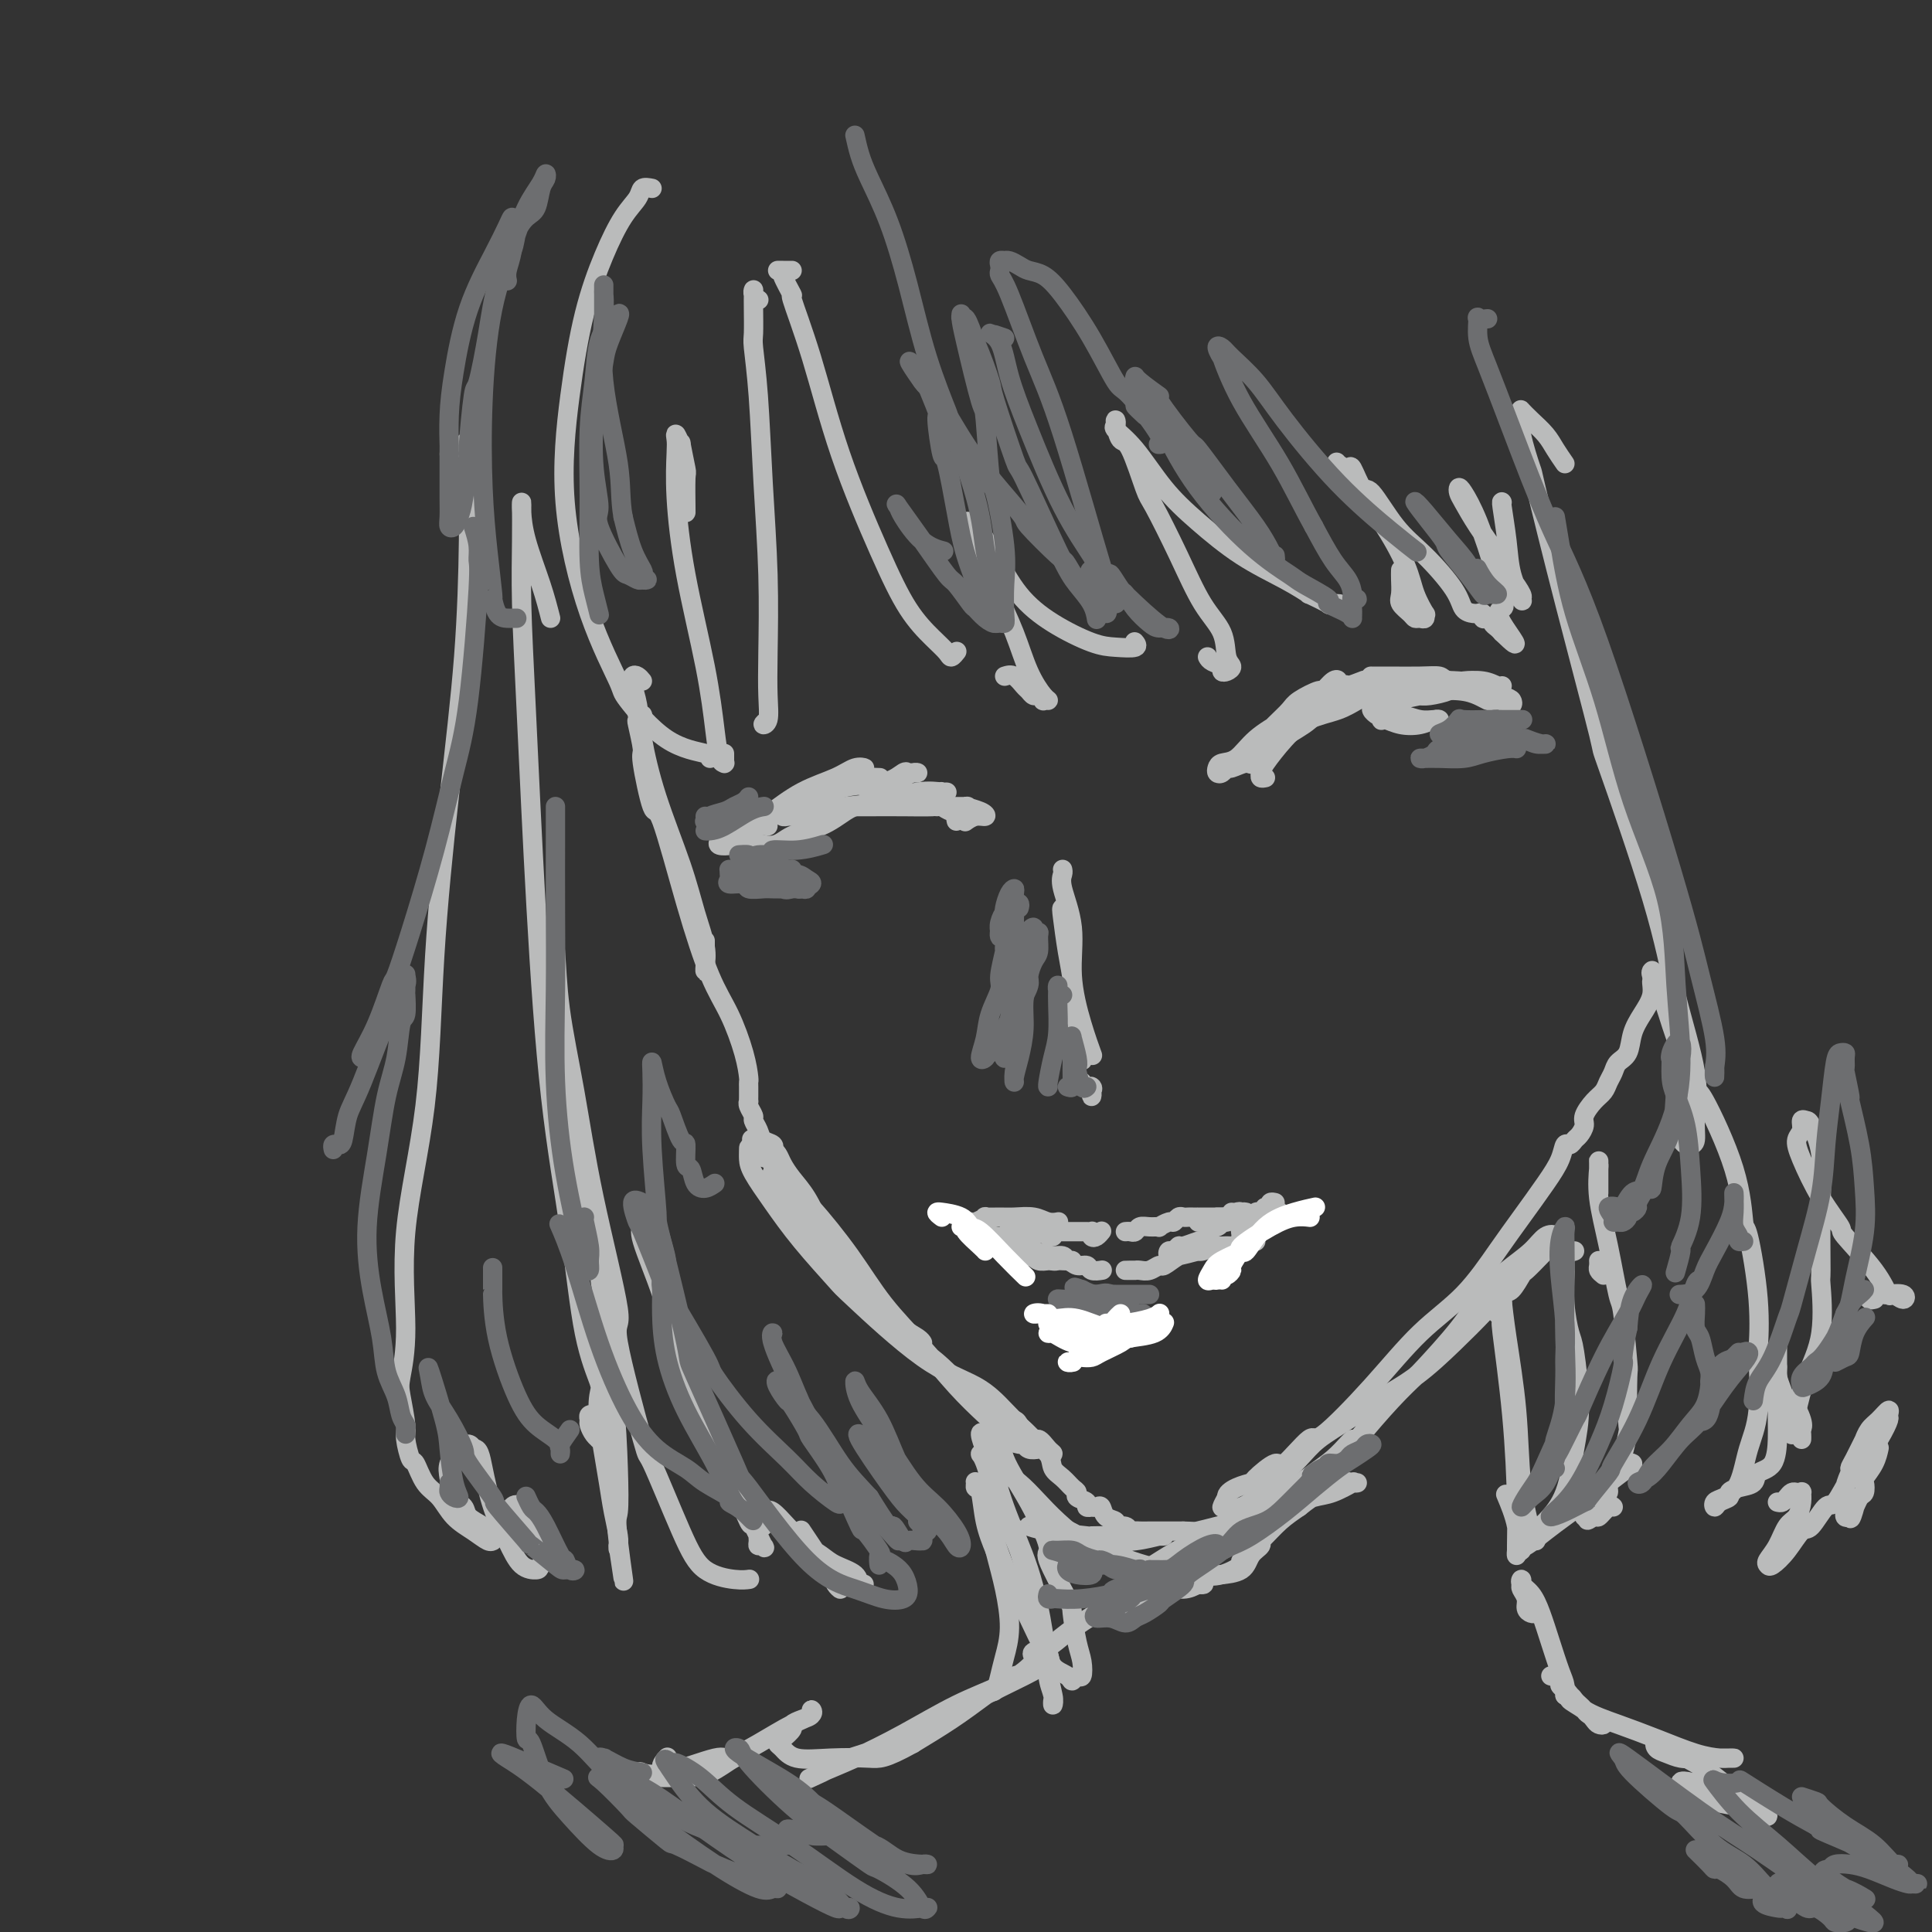<svg viewBox='0 0 400 400' version='1.1' xmlns='http://www.w3.org/2000/svg' xmlns:xlink='http://www.w3.org/1999/xlink'><rect x="0" y="0" width="400" height="400" fill="#333333" stroke="none"/><g fill='none' stroke='rgb(186,187,187)' stroke-width='4' stroke-linecap='round' stroke-linejoin='round'><path d='M133,141c-0.316,-0.384 -0.633,-0.769 -1,-1c-0.367,-0.231 -0.785,-0.309 -1,0c-0.215,0.309 -0.227,1.006 0,2c0.227,0.994 0.693,2.287 1,4c0.307,1.713 0.454,3.847 1,7c0.546,3.153 1.491,7.324 3,12c1.509,4.676 3.581,9.858 5,14c1.419,4.142 2.184,7.245 3,10c0.816,2.755 1.683,5.162 2,7c0.317,1.838 0.085,3.109 0,4c-0.085,0.891 -0.023,1.404 0,1c0.023,-0.404 0.006,-1.724 0,-3c-0.006,-1.276 -0.002,-2.507 0,-3c0.002,-0.493 0.001,-0.246 0,0'/><path d='M134,151c-0.453,-0.719 -0.906,-1.439 -1,-2c-0.094,-0.561 0.170,-0.964 0,-1c-0.170,-0.036 -0.773,0.296 -1,0c-0.227,-0.296 -0.077,-1.219 0,-1c0.077,0.219 0.080,1.582 0,2c-0.080,0.418 -0.242,-0.108 0,1c0.242,1.108 0.889,3.850 1,5c0.111,1.150 -0.312,0.707 0,3c0.312,2.293 1.360,7.320 2,9c0.640,1.680 0.872,0.013 2,3c1.128,2.987 3.154,10.629 5,17c1.846,6.371 3.514,11.472 5,15c1.486,3.528 2.790,5.484 4,8c1.210,2.516 2.324,5.591 3,8c0.676,2.409 0.913,4.151 1,5c0.087,0.849 0.023,0.806 0,1c-0.023,0.194 -0.006,0.626 0,1c0.006,0.374 0.001,0.691 0,1c-0.001,0.309 0.004,0.612 0,1c-0.004,0.388 -0.016,0.863 0,1c0.016,0.137 0.060,-0.063 0,0c-0.060,0.063 -0.225,0.388 0,1c0.225,0.612 0.838,1.512 1,2c0.162,0.488 -0.128,0.566 0,1c0.128,0.434 0.675,1.226 1,2c0.325,0.774 0.430,1.530 1,2c0.570,0.470 1.605,0.653 2,1c0.395,0.347 0.149,0.858 0,1c-0.149,0.142 -0.203,-0.085 0,0c0.203,0.085 0.662,0.481 1,1c0.338,0.519 0.554,1.160 1,2c0.446,0.840 1.120,1.880 2,3c0.880,1.120 1.966,2.320 3,4c1.034,1.680 2.017,3.840 3,6'/><path d='M170,254c2.811,4.458 2.839,4.601 4,6c1.161,1.399 3.456,4.052 5,6c1.544,1.948 2.337,3.191 3,4c0.663,0.809 1.197,1.184 2,2c0.803,0.816 1.875,2.075 3,3c1.125,0.925 2.303,1.518 3,2c0.697,0.482 0.913,0.852 1,1c0.087,0.148 0.043,0.074 0,0'/><path d='M163,244c-0.194,0.119 -0.388,0.238 -1,0c-0.612,-0.238 -1.642,-0.832 -2,-1c-0.358,-0.168 -0.043,0.091 0,0c0.043,-0.091 -0.188,-0.533 0,0c0.188,0.533 0.793,2.040 2,4c1.207,1.960 3.016,4.371 5,7c1.984,2.629 4.142,5.474 7,9c2.858,3.526 6.417,7.731 10,11c3.583,3.269 7.191,5.600 10,8c2.809,2.400 4.819,4.869 6,6c1.181,1.131 1.534,0.924 3,2c1.466,1.076 4.045,3.433 5,4c0.955,0.567 0.285,-0.657 1,0c0.715,0.657 2.816,3.196 4,4c1.184,0.804 1.453,-0.128 2,0c0.547,0.128 1.374,1.316 2,2c0.626,0.684 1.051,0.864 1,1c-0.051,0.136 -0.578,0.229 -1,0c-0.422,-0.229 -0.741,-0.778 -1,-1c-0.259,-0.222 -0.460,-0.115 -1,0c-0.540,0.115 -1.420,0.240 -2,0c-0.580,-0.240 -0.859,-0.846 -1,-1c-0.141,-0.154 -0.142,0.142 -1,0c-0.858,-0.142 -2.571,-0.723 -3,-1c-0.429,-0.277 0.428,-0.251 0,-1c-0.428,-0.749 -2.141,-2.274 -4,-4c-1.859,-1.726 -3.865,-3.651 -6,-6c-2.135,-2.349 -4.398,-5.120 -7,-8c-2.602,-2.880 -5.542,-5.869 -8,-9c-2.458,-3.131 -4.435,-6.405 -7,-10c-2.565,-3.595 -5.718,-7.510 -8,-10c-2.282,-2.490 -3.691,-3.555 -4,-4c-0.309,-0.445 0.483,-0.270 0,-1c-0.483,-0.730 -2.242,-2.365 -4,-4'/><path d='M160,241c-7.773,-9.217 -3.206,-3.759 -2,-2c1.206,1.759 -0.948,-0.181 -2,-1c-1.052,-0.819 -1.002,-0.516 -1,0c0.002,0.516 -0.044,1.246 0,2c0.044,0.754 0.180,1.533 1,3c0.820,1.467 2.326,3.620 4,6c1.674,2.380 3.517,4.985 6,8c2.483,3.015 5.604,6.441 7,8c1.396,1.559 1.065,1.253 4,4c2.935,2.747 9.137,8.549 14,12c4.863,3.451 8.387,4.553 11,6c2.613,1.447 4.314,3.241 6,5c1.686,1.759 3.358,3.483 5,5c1.642,1.517 3.253,2.826 4,4c0.747,1.174 0.629,2.212 1,3c0.371,0.788 1.232,1.324 2,2c0.768,0.676 1.445,1.491 2,2c0.555,0.509 0.990,0.711 1,1c0.010,0.289 -0.404,0.666 0,1c0.404,0.334 1.628,0.626 2,1c0.372,0.374 -0.107,0.830 0,1c0.107,0.170 0.801,0.052 1,0c0.199,-0.052 -0.096,-0.039 0,0c0.096,0.039 0.584,0.106 1,0c0.416,-0.106 0.759,-0.383 1,0c0.241,0.383 0.379,1.427 1,2c0.621,0.573 1.725,0.675 2,1c0.275,0.325 -0.278,0.872 0,1c0.278,0.128 1.387,-0.162 2,0c0.613,0.162 0.731,0.775 1,1c0.269,0.225 0.690,0.060 1,0c0.310,-0.060 0.508,-0.016 1,0c0.492,0.016 1.276,0.004 2,0c0.724,-0.004 1.387,-0.001 2,0c0.613,0.001 1.175,0.000 2,0c0.825,-0.000 1.912,-0.000 3,0'/><path d='M245,317c2.195,0.048 2.181,0.168 3,0c0.819,-0.168 2.469,-0.623 4,-1c1.531,-0.377 2.943,-0.677 4,-1c1.057,-0.323 1.759,-0.670 2,-1c0.241,-0.330 0.020,-0.644 1,-1c0.980,-0.356 3.161,-0.755 4,-1c0.839,-0.245 0.337,-0.335 1,-1c0.663,-0.665 2.493,-1.905 4,-3c1.507,-1.095 2.691,-2.045 4,-3c1.309,-0.955 2.743,-1.916 4,-3c1.257,-1.084 2.339,-2.292 3,-3c0.661,-0.708 0.903,-0.917 1,-1c0.097,-0.083 0.048,-0.042 0,0'/><path d='M265,312c0.408,-0.070 0.816,-0.140 1,0c0.184,0.140 0.144,0.489 1,0c0.856,-0.489 2.608,-1.816 4,-3c1.392,-1.184 2.423,-2.223 4,-4c1.577,-1.777 3.699,-4.290 6,-7c2.301,-2.710 4.782,-5.616 7,-8c2.218,-2.384 4.174,-4.244 5,-5c0.826,-0.756 0.521,-0.407 2,-2c1.479,-1.593 4.741,-5.127 7,-8c2.259,-2.873 3.514,-5.083 5,-7c1.486,-1.917 3.204,-3.540 5,-5c1.796,-1.460 3.669,-2.755 5,-4c1.331,-1.245 2.121,-2.438 3,-3c0.879,-0.562 1.846,-0.493 2,0c0.154,0.493 -0.507,1.411 -1,2c-0.493,0.589 -0.818,0.848 -1,1c-0.182,0.152 -0.221,0.195 -1,1c-0.779,0.805 -2.296,2.370 -3,3c-0.704,0.630 -0.593,0.325 -1,1c-0.407,0.675 -1.330,2.329 -2,3c-0.670,0.671 -1.087,0.360 -2,1c-0.913,0.640 -2.321,2.232 -4,4c-1.679,1.768 -3.629,3.711 -6,6c-2.371,2.289 -5.165,4.922 -8,7c-2.835,2.078 -5.713,3.601 -8,5c-2.287,1.399 -3.983,2.674 -6,4c-2.017,1.326 -4.355,2.702 -6,4c-1.645,1.298 -2.596,2.517 -4,4c-1.404,1.483 -3.260,3.228 -4,4c-0.740,0.772 -0.362,0.571 -1,1c-0.638,0.429 -2.291,1.490 -3,2c-0.709,0.510 -0.475,0.471 -1,1c-0.525,0.529 -1.811,1.626 -3,2c-1.189,0.374 -2.282,0.024 -3,0c-0.718,-0.024 -1.062,0.279 -1,0c0.062,-0.279 0.531,-1.139 1,-2'/><path d='M254,310c-0.193,-0.703 0.823,-1.461 2,-2c1.177,-0.539 2.515,-0.858 3,-1c0.485,-0.142 0.115,-0.107 1,-1c0.885,-0.893 3.023,-2.712 4,-3c0.977,-0.288 0.792,0.956 2,0c1.208,-0.956 3.808,-4.114 5,-5c1.192,-0.886 0.975,0.498 3,-1c2.025,-1.498 6.291,-5.878 10,-10c3.709,-4.122 6.863,-7.984 10,-11c3.137,-3.016 6.259,-5.184 9,-8c2.741,-2.816 5.102,-6.279 7,-9c1.898,-2.721 3.335,-4.700 5,-7c1.665,-2.300 3.560,-4.921 5,-7c1.440,-2.079 2.427,-3.617 3,-5c0.573,-1.383 0.732,-2.611 1,-3c0.268,-0.389 0.645,0.063 1,0c0.355,-0.063 0.689,-0.639 1,-1c0.311,-0.361 0.598,-0.505 1,-1c0.402,-0.495 0.920,-1.340 1,-2c0.080,-0.660 -0.276,-1.135 0,-2c0.276,-0.865 1.186,-2.119 2,-3c0.814,-0.881 1.531,-1.389 2,-2c0.469,-0.611 0.688,-1.324 1,-2c0.312,-0.676 0.716,-1.313 1,-2c0.284,-0.687 0.448,-1.422 1,-2c0.552,-0.578 1.492,-1.000 2,-2c0.508,-1.000 0.585,-2.580 1,-4c0.415,-1.420 1.169,-2.682 2,-4c0.831,-1.318 1.738,-2.694 2,-4c0.262,-1.306 -0.122,-2.544 0,-3c0.122,-0.456 0.749,-0.130 1,0c0.251,0.130 0.125,0.065 0,0'/><path d='M213,297c-0.323,-0.340 -0.646,-0.679 -1,-1c-0.354,-0.321 -0.740,-0.623 -1,-1c-0.260,-0.377 -0.395,-0.830 -1,-1c-0.605,-0.170 -1.679,-0.058 -2,0c-0.321,0.058 0.111,0.061 0,0c-0.111,-0.061 -0.763,-0.187 -1,0c-0.237,0.187 -0.057,0.687 0,2c0.057,1.313 -0.009,3.438 1,6c1.009,2.562 3.093,5.561 5,9c1.907,3.439 3.638,7.319 4,9c0.362,1.681 -0.646,1.162 0,3c0.646,1.838 2.944,6.031 4,8c1.056,1.969 0.869,1.714 1,3c0.131,1.286 0.582,4.115 1,6c0.418,1.885 0.805,2.828 1,4c0.195,1.172 0.200,2.572 0,3c-0.200,0.428 -0.603,-0.117 -1,0c-0.397,0.117 -0.787,0.897 -1,1c-0.213,0.103 -0.247,-0.473 -1,-1c-0.753,-0.527 -2.223,-1.007 -3,-2c-0.777,-0.993 -0.861,-2.498 -1,-3c-0.139,-0.502 -0.334,-0.001 -1,-1c-0.666,-0.999 -1.803,-3.500 -3,-6c-1.197,-2.500 -2.453,-5.001 -3,-6c-0.547,-0.999 -0.385,-0.495 -1,-2c-0.615,-1.505 -2.007,-5.017 -3,-8c-0.993,-2.983 -1.587,-5.436 -2,-7c-0.413,-1.564 -0.643,-2.238 -1,-3c-0.357,-0.762 -0.839,-1.612 -1,-2c-0.161,-0.388 0.001,-0.314 0,0c-0.001,0.314 -0.165,0.868 0,1c0.165,0.132 0.660,-0.157 1,1c0.340,1.157 0.526,3.759 1,6c0.474,2.241 1.237,4.120 2,6'/><path d='M206,321c0.844,3.267 1.453,5.433 2,8c0.547,2.567 1.033,5.535 1,8c-0.033,2.465 -0.583,4.426 -1,6c-0.417,1.574 -0.699,2.762 -1,4c-0.301,1.238 -0.619,2.526 -1,3c-0.381,0.474 -0.823,0.136 -1,0c-0.177,-0.136 -0.088,-0.068 0,0'/><path d='M204,297c-0.521,-0.339 -1.041,-0.677 -1,0c0.041,0.677 0.645,2.370 1,3c0.355,0.630 0.462,0.197 1,2c0.538,1.803 1.507,5.842 3,10c1.493,4.158 3.510,8.433 5,13c1.490,4.567 2.451,9.425 3,13c0.549,3.575 0.684,5.867 1,8c0.316,2.133 0.813,4.106 1,5c0.187,0.894 0.066,0.710 0,1c-0.066,0.290 -0.076,1.053 0,1c0.076,-0.053 0.238,-0.923 0,-2c-0.238,-1.077 -0.877,-2.361 -1,-4c-0.123,-1.639 0.270,-3.634 0,-5c-0.270,-1.366 -1.203,-2.103 -2,-4c-0.797,-1.897 -1.458,-4.953 -2,-8c-0.542,-3.047 -0.964,-6.086 -2,-9c-1.036,-2.914 -2.685,-5.704 -4,-9c-1.315,-3.296 -2.297,-7.098 -3,-9c-0.703,-1.902 -1.128,-1.903 -1,-2c0.128,-0.097 0.810,-0.291 1,0c0.190,0.291 -0.113,1.065 1,2c1.113,0.935 3.642,2.031 6,4c2.358,1.969 4.546,4.812 8,8c3.454,3.188 8.173,6.720 12,9c3.827,2.280 6.761,3.306 9,4c2.239,0.694 3.783,1.055 5,1c1.217,-0.055 2.109,-0.528 3,-1'/><path d='M248,328c2.567,0.375 0.485,-0.688 0,-1c-0.485,-0.312 0.626,0.128 1,0c0.374,-0.128 0.009,-0.824 -1,-1c-1.009,-0.176 -2.663,0.169 -4,0c-1.337,-0.169 -2.357,-0.850 -4,-1c-1.643,-0.150 -3.909,0.232 -6,0c-2.091,-0.232 -4.007,-1.078 -6,-2c-1.993,-0.922 -4.065,-1.918 -6,-3c-1.935,-1.082 -3.735,-2.248 -5,-3c-1.265,-0.752 -1.995,-1.090 -2,-1c-0.005,0.090 0.717,0.609 2,1c1.283,0.391 3.129,0.655 5,1c1.871,0.345 3.767,0.772 6,1c2.233,0.228 4.804,0.257 7,0c2.196,-0.257 4.017,-0.801 5,-1c0.983,-0.199 1.130,-0.054 1,0c-0.130,0.054 -0.535,0.015 -2,0c-1.465,-0.015 -3.988,-0.007 -5,0c-1.012,0.007 -0.513,0.012 -2,0c-1.487,-0.012 -4.958,-0.041 -6,0c-1.042,0.041 0.347,0.151 -1,0c-1.347,-0.151 -5.428,-0.565 -8,-1c-2.572,-0.435 -3.634,-0.892 -4,-1c-0.366,-0.108 -0.034,0.132 1,0c1.034,-0.132 2.771,-0.636 5,0c2.229,0.636 4.949,2.412 8,4c3.051,1.588 6.432,2.989 10,4c3.568,1.011 7.322,1.632 10,2c2.678,0.368 4.281,0.482 6,0c1.719,-0.482 3.555,-1.560 4,-2c0.445,-0.440 -0.499,-0.242 0,-1c0.499,-0.758 2.442,-2.473 4,-4c1.558,-1.527 2.731,-2.865 4,-4c1.269,-1.135 2.635,-2.068 4,-3'/><path d='M269,312c3.392,-2.724 3.871,-2.533 5,-3c1.129,-0.467 2.908,-1.591 4,-2c1.092,-0.409 1.496,-0.103 2,0c0.504,0.103 1.109,0.002 1,0c-0.109,-0.002 -0.930,0.096 -1,0c-0.070,-0.096 0.612,-0.385 0,0c-0.612,0.385 -2.517,1.446 -4,2c-1.483,0.554 -2.544,0.603 -4,1c-1.456,0.397 -3.308,1.142 -5,2c-1.692,0.858 -3.224,1.827 -5,3c-1.776,1.173 -3.796,2.549 -6,4c-2.204,1.451 -4.593,2.977 -6,4c-1.407,1.023 -1.831,1.542 -2,2c-0.169,0.458 -0.084,0.853 0,1c0.084,0.147 0.168,0.044 1,0c0.832,-0.044 2.413,-0.029 3,0c0.587,0.029 0.180,0.070 1,0c0.820,-0.070 2.865,-0.253 4,-1c1.135,-0.747 1.359,-2.059 2,-3c0.641,-0.941 1.699,-1.512 2,-2c0.301,-0.488 -0.153,-0.894 -1,-1c-0.847,-0.106 -2.085,0.087 -4,0c-1.915,-0.087 -4.506,-0.453 -7,0c-2.494,0.453 -4.892,1.726 -7,3c-2.108,1.274 -3.928,2.549 -5,3c-1.072,0.451 -1.397,0.079 -2,1c-0.603,0.921 -1.485,3.136 -2,4c-0.515,0.864 -0.664,0.376 -1,1c-0.336,0.624 -0.859,2.361 -1,3c-0.141,0.639 0.100,0.178 0,0c-0.100,-0.178 -0.541,-0.075 0,0c0.541,0.075 2.062,0.123 3,0c0.938,-0.123 1.291,-0.418 2,-1c0.709,-0.582 1.774,-1.452 2,-2c0.226,-0.548 -0.387,-0.774 -1,-1'/><path d='M237,330c0.226,-0.129 -2.207,1.547 -3,2c-0.793,0.453 0.056,-0.317 -1,0c-1.056,0.317 -4.017,1.720 -5,2c-0.983,0.280 0.013,-0.563 -1,0c-1.013,0.563 -4.036,2.531 -6,4c-1.964,1.469 -2.870,2.437 -4,3c-1.130,0.563 -2.483,0.720 -3,1c-0.517,0.280 -0.198,0.684 0,1c0.198,0.316 0.276,0.544 0,1c-0.276,0.456 -0.907,1.140 -2,2c-1.093,0.860 -2.650,1.897 -5,3c-2.350,1.103 -5.494,2.271 -9,4c-3.506,1.729 -7.375,4.020 -11,6c-3.625,1.980 -7.008,3.648 -10,5c-2.992,1.352 -5.594,2.389 -7,3c-1.406,0.611 -1.618,0.796 -2,1c-0.382,0.204 -0.936,0.426 0,0c0.936,-0.426 3.362,-1.502 4,-2c0.638,-0.498 -0.512,-0.419 1,-1c1.512,-0.581 5.684,-1.822 9,-3c3.316,-1.178 5.774,-2.291 9,-4c3.226,-1.709 7.218,-4.012 11,-6c3.782,-1.988 7.353,-3.659 10,-5c2.647,-1.341 4.370,-2.352 5,-3c0.630,-0.648 0.166,-0.933 0,-1c-0.166,-0.067 -0.033,0.084 -1,1c-0.967,0.916 -3.035,2.596 -4,3c-0.965,0.404 -0.826,-0.469 -2,0c-1.174,0.469 -3.662,2.280 -6,4c-2.338,1.720 -4.525,3.349 -7,5c-2.475,1.651 -5.237,3.326 -8,5'/><path d='M189,361c-5.987,3.317 -6.953,3.110 -9,3c-2.047,-0.110 -5.174,-0.122 -8,0c-2.826,0.122 -5.352,0.380 -7,0c-1.648,-0.380 -2.419,-1.397 -3,-2c-0.581,-0.603 -0.973,-0.792 -1,-1c-0.027,-0.208 0.312,-0.437 1,-1c0.688,-0.563 1.725,-1.462 2,-2c0.275,-0.538 -0.211,-0.716 0,-1c0.211,-0.284 1.119,-0.674 2,-1c0.881,-0.326 1.736,-0.587 2,-1c0.264,-0.413 -0.063,-0.978 0,-1c0.063,-0.022 0.516,0.499 0,1c-0.516,0.501 -1.999,0.983 -4,2c-2.001,1.017 -4.519,2.570 -7,4c-2.481,1.430 -4.925,2.736 -6,3c-1.075,0.264 -0.781,-0.514 -3,0c-2.219,0.514 -6.949,2.320 -10,3c-3.051,0.680 -4.422,0.235 -5,0c-0.578,-0.235 -0.365,-0.260 -1,0c-0.635,0.260 -2.120,0.805 -2,1c0.120,0.195 1.844,0.038 4,0c2.156,-0.038 4.744,0.042 7,0c2.256,-0.042 4.182,-0.205 6,-1c1.818,-0.795 3.530,-2.221 5,-3c1.470,-0.779 2.697,-0.912 3,-1c0.303,-0.088 -0.320,-0.130 -1,0c-0.680,0.130 -1.418,0.434 -3,1c-1.582,0.566 -4.007,1.395 -6,2c-1.993,0.605 -3.555,0.987 -5,1c-1.445,0.013 -2.774,-0.343 -3,-1c-0.226,-0.657 0.650,-1.616 1,-2c0.350,-0.384 0.175,-0.192 0,0'/><path d='M114,128c-0.536,-2.102 -1.072,-4.204 -2,-7c-0.928,-2.796 -2.249,-6.284 -3,-9c-0.751,-2.716 -0.933,-4.658 -1,-6c-0.067,-1.342 -0.019,-2.084 0,-2c0.019,0.084 0.007,0.995 0,1c-0.007,0.005 -0.011,-0.895 0,0c0.011,0.895 0.035,3.583 0,7c-0.035,3.417 -0.130,7.561 0,13c0.130,5.439 0.484,12.174 1,23c0.516,10.826 1.193,25.745 2,40c0.807,14.255 1.744,27.846 3,39c1.256,11.154 2.833,19.870 4,28c1.167,8.130 1.925,15.675 3,21c1.075,5.325 2.466,8.432 3,10c0.534,1.568 0.210,1.598 0,3c-0.210,1.402 -0.308,4.178 0,6c0.308,1.822 1.021,2.692 1,3c-0.021,0.308 -0.776,0.055 -1,0c-0.224,-0.055 0.082,0.087 0,0c-0.082,-0.087 -0.554,-0.402 -1,-1c-0.446,-0.598 -0.866,-1.478 -1,-2c-0.134,-0.522 0.020,-0.686 0,-1c-0.020,-0.314 -0.213,-0.778 0,-1c0.213,-0.222 0.831,-0.203 1,0c0.169,0.203 -0.110,0.591 0,1c0.110,0.409 0.607,0.841 1,2c0.393,1.159 0.680,3.045 1,5c0.320,1.955 0.674,3.978 1,6c0.326,2.022 0.623,4.042 1,6c0.377,1.958 0.833,3.855 1,5c0.167,1.145 0.045,1.539 0,2c-0.045,0.461 -0.013,0.989 0,1c0.013,0.011 0.006,-0.494 0,-1'/><path d='M128,320c2.168,14.425 0.587,3.988 0,-1c-0.587,-4.988 -0.180,-4.527 0,-6c0.180,-1.473 0.132,-4.880 0,-9c-0.132,-4.120 -0.350,-8.953 -1,-16c-0.650,-7.047 -1.733,-16.308 -3,-25c-1.267,-8.692 -2.717,-16.815 -4,-24c-1.283,-7.185 -2.399,-13.434 -3,-16c-0.601,-2.566 -0.687,-1.451 -1,-4c-0.313,-2.549 -0.851,-8.762 -1,-11c-0.149,-2.238 0.093,-0.502 0,-2c-0.093,-1.498 -0.521,-6.229 -1,-9c-0.479,-2.771 -1.009,-3.581 -1,-4c0.009,-0.419 0.558,-0.445 1,0c0.442,0.445 0.776,1.362 1,4c0.224,2.638 0.339,6.996 1,12c0.661,5.004 1.870,10.654 3,17c1.130,6.346 2.182,13.387 4,22c1.818,8.613 4.401,18.798 5,23c0.599,4.202 -0.786,2.421 0,7c0.786,4.579 3.743,15.518 5,20c1.257,4.482 0.813,2.507 2,5c1.187,2.493 4.003,9.452 6,14c1.997,4.548 3.174,6.683 5,8c1.826,1.317 4.299,1.816 6,2c1.701,0.184 2.629,0.053 3,0c0.371,-0.053 0.186,-0.026 0,0'/><path d='M158,316c-0.430,0.229 -0.859,0.458 -1,1c-0.141,0.542 0.008,1.397 0,2c-0.008,0.603 -0.171,0.952 0,1c0.171,0.048 0.677,-0.206 1,0c0.323,0.206 0.463,0.873 0,0c-0.463,-0.873 -1.527,-3.285 -2,-4c-0.473,-0.715 -0.354,0.269 -1,-1c-0.646,-1.269 -2.058,-4.789 -4,-10c-1.942,-5.211 -4.414,-12.111 -7,-19c-2.586,-6.889 -5.285,-13.767 -7,-19c-1.715,-5.233 -2.446,-8.822 -3,-11c-0.554,-2.178 -0.929,-2.945 -1,-3c-0.071,-0.055 0.163,0.601 0,1c-0.163,0.399 -0.724,0.540 0,3c0.724,2.460 2.734,7.239 4,11c1.266,3.761 1.788,6.503 2,8c0.212,1.497 0.116,1.748 1,4c0.884,2.252 2.750,6.503 5,11c2.250,4.497 4.886,9.239 7,13c2.114,3.761 3.706,6.539 5,8c1.294,1.461 2.290,1.604 3,2c0.710,0.396 1.134,1.046 1,1c-0.134,-0.046 -0.826,-0.789 -1,-1c-0.174,-0.211 0.171,0.109 0,0c-0.171,-0.109 -0.858,-0.648 -1,-1c-0.142,-0.352 0.261,-0.517 1,0c0.739,0.517 1.814,1.716 3,3c1.186,1.284 2.482,2.653 4,4c1.518,1.347 3.259,2.674 5,4'/><path d='M172,324c3.663,3.503 2.820,2.261 3,2c0.180,-0.261 1.382,0.460 2,1c0.618,0.540 0.650,0.899 1,1c0.350,0.101 1.017,-0.055 1,0c-0.017,0.055 -0.720,0.323 -1,0c-0.280,-0.323 -0.138,-1.236 -1,-2c-0.862,-0.764 -2.727,-1.377 -4,-2c-1.273,-0.623 -1.952,-1.255 -3,-2c-1.048,-0.745 -2.464,-1.603 -3,-2c-0.536,-0.397 -0.192,-0.334 0,0c0.192,0.334 0.232,0.939 1,2c0.768,1.061 2.263,2.577 3,3c0.737,0.423 0.715,-0.246 1,0c0.285,0.246 0.876,1.409 1,2c0.124,0.591 -0.219,0.610 0,1c0.219,0.390 1.001,1.152 1,1c-0.001,-0.152 -0.784,-1.216 -2,-3c-1.216,-1.784 -2.866,-4.288 -4,-6c-1.134,-1.712 -1.753,-2.632 -2,-3c-0.247,-0.368 -0.124,-0.184 0,0'/><path d='M96,93c-0.113,-0.298 -0.226,-0.595 0,-1c0.226,-0.405 0.791,-0.917 1,0c0.209,0.917 0.062,3.262 0,4c-0.062,0.738 -0.037,-0.132 0,2c0.037,2.132 0.087,7.267 0,14c-0.087,6.733 -0.312,15.063 -1,24c-0.688,8.937 -1.840,18.480 -3,29c-1.160,10.520 -2.328,22.016 -3,33c-0.672,10.984 -0.846,21.457 -2,31c-1.154,9.543 -3.286,18.157 -4,26c-0.714,7.843 -0.010,14.914 0,20c0.010,5.086 -0.674,8.187 -1,10c-0.326,1.813 -0.295,2.339 0,4c0.295,1.661 0.855,4.458 1,6c0.145,1.542 -0.124,1.829 0,3c0.124,1.171 0.640,3.226 1,4c0.360,0.774 0.564,0.265 1,1c0.436,0.735 1.104,2.712 2,4c0.896,1.288 2.020,1.886 3,3c0.980,1.114 1.817,2.744 3,4c1.183,1.256 2.710,2.138 4,3c1.290,0.862 2.341,1.703 3,2c0.659,0.297 0.926,0.049 1,0c0.074,-0.049 -0.045,0.100 0,0c0.045,-0.100 0.254,-0.447 0,-1c-0.254,-0.553 -0.971,-1.310 -2,-2c-1.029,-0.690 -2.368,-1.314 -3,-2c-0.632,-0.686 -0.556,-1.434 -1,-2c-0.444,-0.566 -1.408,-0.951 -2,-2c-0.592,-1.049 -0.810,-2.762 -1,-4c-0.190,-1.238 -0.350,-2.002 0,-3c0.350,-0.998 1.210,-2.230 2,-3c0.790,-0.770 1.512,-1.077 2,-1c0.488,0.077 0.744,0.539 1,1'/><path d='M98,300c1.144,-0.414 1.505,1.549 2,4c0.495,2.451 1.126,5.388 2,8c0.874,2.612 1.991,4.899 3,7c1.009,2.101 1.908,4.015 3,5c1.092,0.985 2.376,1.042 3,1c0.624,-0.042 0.589,-0.184 1,-1c0.411,-0.816 1.269,-2.306 1,-4c-0.269,-1.694 -1.665,-3.592 -2,-4c-0.335,-0.408 0.392,0.672 0,0c-0.392,-0.672 -1.901,-3.098 -3,-4c-1.099,-0.902 -1.786,-0.280 -2,0c-0.214,0.280 0.046,0.219 0,1c-0.046,0.781 -0.397,2.402 0,3c0.397,0.598 1.542,0.171 2,0c0.458,-0.171 0.229,-0.085 0,0'/><path d='M324,96c-0.694,-1.003 -1.387,-2.006 -2,-3c-0.613,-0.994 -1.144,-1.977 -2,-3c-0.856,-1.023 -2.035,-2.084 -3,-3c-0.965,-0.916 -1.715,-1.686 -2,-2c-0.285,-0.314 -0.105,-0.170 0,0c0.105,0.170 0.135,0.368 0,1c-0.135,0.632 -0.434,1.698 0,4c0.434,2.302 1.600,5.841 2,7c0.400,1.159 0.032,-0.063 1,4c0.968,4.063 3.272,13.411 6,24c2.728,10.589 5.881,22.420 7,27c1.119,4.580 0.205,1.911 2,7c1.795,5.089 6.300,17.938 9,27c2.700,9.062 3.596,14.337 5,20c1.404,5.663 3.316,11.715 4,16c0.684,4.285 0.141,6.805 0,9c-0.141,2.195 0.120,4.066 0,5c-0.120,0.934 -0.620,0.931 -1,1c-0.380,0.069 -0.641,0.211 -1,0c-0.359,-0.211 -0.817,-0.775 -1,-1c-0.183,-0.225 -0.092,-0.113 0,0'/><path d='M342,201c0.045,-0.043 0.089,-0.087 0,0c-0.089,0.087 -0.313,0.303 0,1c0.313,0.697 1.162,1.875 2,4c0.838,2.125 1.664,5.198 3,9c1.336,3.802 3.183,8.333 4,10c0.817,1.667 0.605,0.472 2,3c1.395,2.528 4.398,8.781 6,14c1.602,5.219 1.802,9.403 2,11c0.198,1.597 0.395,0.607 1,3c0.605,2.393 1.620,8.171 2,13c0.380,4.829 0.125,8.711 0,10c-0.125,1.289 -0.120,-0.016 0,2c0.120,2.016 0.354,7.352 0,11c-0.354,3.648 -1.297,5.609 -2,8c-0.703,2.391 -1.168,5.212 -2,7c-0.832,1.788 -2.033,2.543 -3,3c-0.967,0.457 -1.700,0.617 -2,1c-0.300,0.383 -0.167,0.989 0,1c0.167,0.011 0.367,-0.573 1,-1c0.633,-0.427 1.698,-0.695 2,-1c0.302,-0.305 -0.157,-0.645 0,-1c0.157,-0.355 0.932,-0.724 2,-1c1.068,-0.276 2.430,-0.457 3,-1c0.570,-0.543 0.349,-1.446 1,-2c0.651,-0.554 2.174,-0.758 3,-2c0.826,-1.242 0.953,-3.522 1,-5c0.047,-1.478 0.013,-2.154 0,-4c-0.013,-1.846 -0.003,-4.864 0,-7c0.003,-2.136 0.001,-3.392 0,-4c-0.001,-0.608 -0.000,-0.567 0,-1c0.000,-0.433 0.000,-1.340 0,-2c-0.000,-0.660 -0.000,-1.074 0,-1c0.000,0.074 0.000,0.635 0,1c-0.000,0.365 -0.000,0.533 0,1c0.000,0.467 0.000,1.234 0,2'/><path d='M368,283c-0.046,0.772 -0.163,1.201 0,2c0.163,0.799 0.604,1.968 1,3c0.396,1.032 0.747,1.925 1,2c0.253,0.075 0.407,-0.670 1,0c0.593,0.670 1.623,2.754 2,4c0.377,1.246 0.101,1.654 0,2c-0.101,0.346 -0.027,0.632 0,1c0.027,0.368 0.008,0.820 0,1c-0.008,0.180 -0.004,0.090 0,0'/><path d='M372,296c-0.428,-0.123 -0.856,-0.245 -1,0c-0.144,0.245 -0.003,0.858 0,1c0.003,0.142 -0.133,-0.188 0,-1c0.133,-0.812 0.533,-2.106 1,-4c0.467,-1.894 1.000,-4.389 2,-7c1.000,-2.611 2.466,-5.337 3,-9c0.534,-3.663 0.136,-8.264 0,-10c-0.136,-1.736 -0.011,-0.608 0,-3c0.011,-2.392 -0.092,-8.303 0,-13c0.092,-4.697 0.380,-8.181 0,-11c-0.380,-2.819 -1.426,-4.975 -2,-6c-0.574,-1.025 -0.675,-0.921 -1,-1c-0.325,-0.079 -0.875,-0.340 -1,0c-0.125,0.340 0.174,1.283 0,2c-0.174,0.717 -0.823,1.210 -1,2c-0.177,0.790 0.116,1.879 1,4c0.884,2.121 2.359,5.273 4,8c1.641,2.727 3.447,5.027 4,6c0.553,0.973 -0.146,0.619 1,2c1.146,1.381 4.138,4.496 6,7c1.862,2.504 2.593,4.398 3,5c0.407,0.602 0.489,-0.087 1,0c0.511,0.087 1.451,0.951 2,1c0.549,0.049 0.706,-0.715 0,-1c-0.706,-0.285 -2.277,-0.090 -3,0c-0.723,0.090 -0.600,0.077 -1,0c-0.400,-0.077 -1.324,-0.216 -2,0c-0.676,0.216 -1.105,0.789 -1,1c0.105,0.211 0.744,0.060 1,0c0.256,-0.060 0.128,-0.030 0,0'/><path d='M332,264c-0.423,-0.339 -0.845,-0.679 -1,-1c-0.155,-0.321 -0.042,-0.625 0,-1c0.042,-0.375 0.012,-0.821 0,-1c-0.012,-0.179 -0.006,-0.089 0,0'/><path d='M331,247c-0.000,-0.526 -0.000,-1.051 0,-2c0.000,-0.949 0.000,-2.321 0,-3c-0.000,-0.679 -0.002,-0.664 0,-1c0.002,-0.336 0.006,-1.022 0,-1c-0.006,0.022 -0.023,0.753 0,1c0.023,0.247 0.086,0.011 0,1c-0.086,0.989 -0.321,3.202 0,6c0.321,2.798 1.196,6.181 2,10c0.804,3.819 1.535,8.075 2,10c0.465,1.925 0.662,1.518 1,4c0.338,2.482 0.817,7.852 1,10c0.183,2.148 0.069,1.075 0,3c-0.069,1.925 -0.095,6.849 0,9c0.095,2.151 0.309,1.530 0,3c-0.309,1.470 -1.140,5.033 -2,7c-0.860,1.967 -1.747,2.339 -2,3c-0.253,0.661 0.128,1.609 0,2c-0.128,0.391 -0.766,0.223 -1,0c-0.234,-0.223 -0.063,-0.501 0,-1c0.063,-0.499 0.017,-1.219 0,-1c-0.017,0.219 -0.004,1.378 0,2c0.004,0.622 0.001,0.706 0,1c-0.001,0.294 -0.000,0.798 0,1c0.000,0.202 0.000,0.101 0,0'/><path d='M326,259c-0.309,0.142 -0.619,0.284 -1,0c-0.381,-0.284 -0.834,-0.995 -1,-1c-0.166,-0.005 -0.045,0.695 0,1c0.045,0.305 0.015,0.214 0,1c-0.015,0.786 -0.016,2.447 0,3c0.016,0.553 0.047,-0.003 0,1c-0.047,1.003 -0.173,3.566 0,6c0.173,2.434 0.644,4.740 1,6c0.356,1.260 0.596,1.473 1,4c0.404,2.527 0.973,7.366 1,11c0.027,3.634 -0.489,6.063 -1,9c-0.511,2.937 -1.017,6.382 -2,9c-0.983,2.618 -2.442,4.410 -4,6c-1.558,1.590 -3.216,2.978 -4,4c-0.784,1.022 -0.696,1.676 -1,2c-0.304,0.324 -1.001,0.316 -1,0c0.001,-0.316 0.701,-0.940 1,-1c0.299,-0.060 0.197,0.445 1,0c0.803,-0.445 2.513,-1.839 4,-3c1.487,-1.161 2.753,-2.090 4,-3c1.247,-0.910 2.474,-1.800 4,-3c1.526,-1.200 3.349,-2.711 5,-4c1.651,-1.289 3.129,-2.356 4,-3c0.871,-0.644 1.134,-0.863 1,-1c-0.134,-0.137 -0.666,-0.191 -1,0c-0.334,0.191 -0.470,0.628 -1,1c-0.530,0.372 -1.455,0.680 -2,1c-0.545,0.320 -0.710,0.653 -1,1c-0.290,0.347 -0.704,0.709 -1,1c-0.296,0.291 -0.472,0.513 -1,1c-0.528,0.487 -1.407,1.241 -2,2c-0.593,0.759 -0.901,1.523 -1,2c-0.099,0.477 0.012,0.667 0,1c-0.012,0.333 -0.146,0.809 0,1c0.146,0.191 0.573,0.095 1,0'/><path d='M329,314c-1.044,1.515 0.347,0.301 1,0c0.653,-0.301 0.567,0.311 1,0c0.433,-0.311 1.386,-1.545 2,-2c0.614,-0.455 0.890,-0.130 1,0c0.110,0.130 0.055,0.065 0,0'/><path d='M368,311c0.334,0.083 0.668,0.166 1,0c0.332,-0.166 0.663,-0.582 1,-1c0.337,-0.418 0.679,-0.839 1,-1c0.321,-0.161 0.620,-0.061 1,0c0.380,0.061 0.842,0.083 1,0c0.158,-0.083 0.012,-0.273 0,0c-0.012,0.273 0.108,1.008 0,2c-0.108,0.992 -0.446,2.241 -1,3c-0.554,0.759 -1.324,1.028 -2,2c-0.676,0.972 -1.258,2.645 -2,4c-0.742,1.355 -1.642,2.390 -2,3c-0.358,0.610 -0.172,0.794 0,1c0.172,0.206 0.329,0.432 1,0c0.671,-0.432 1.855,-1.522 3,-3c1.145,-1.478 2.250,-3.342 3,-4c0.750,-0.658 1.143,-0.108 2,-1c0.857,-0.892 2.176,-3.224 3,-4c0.824,-0.776 1.153,0.006 2,-1c0.847,-1.006 2.212,-3.799 3,-5c0.788,-1.201 0.997,-0.811 2,-2c1.003,-1.189 2.799,-3.959 4,-6c1.201,-2.041 1.808,-3.354 2,-4c0.192,-0.646 -0.030,-0.623 0,-1c0.030,-0.377 0.311,-1.152 0,-1c-0.311,0.152 -1.214,1.231 -2,2c-0.786,0.769 -1.454,1.229 -2,2c-0.546,0.771 -0.968,1.855 -1,2c-0.032,0.145 0.327,-0.647 0,0c-0.327,0.647 -1.341,2.733 -2,4c-0.659,1.267 -0.962,1.716 -1,2c-0.038,0.284 0.189,0.402 0,1c-0.189,0.598 -0.793,1.676 -1,3c-0.207,1.324 -0.017,2.895 0,4c0.017,1.105 -0.138,1.744 0,2c0.138,0.256 0.569,0.128 1,0'/><path d='M383,314c0.084,1.373 0.793,-1.194 1,-2c0.207,-0.806 -0.090,0.151 0,0c0.090,-0.151 0.567,-1.408 1,-2c0.433,-0.592 0.824,-0.520 1,-1c0.176,-0.480 0.138,-1.513 0,-2c-0.138,-0.487 -0.377,-0.430 0,-1c0.377,-0.570 1.371,-1.769 2,-3c0.629,-1.231 0.894,-2.495 1,-3c0.106,-0.505 0.053,-0.253 0,0'/><path d='M135,39c-0.798,-0.151 -1.596,-0.303 -2,0c-0.404,0.303 -0.415,1.059 -1,2c-0.585,0.941 -1.743,2.066 -3,4c-1.257,1.934 -2.611,4.678 -4,8c-1.389,3.322 -2.813,7.223 -4,12c-1.187,4.777 -2.138,10.429 -3,17c-0.862,6.571 -1.634,14.061 -1,22c0.634,7.939 2.675,16.326 5,23c2.325,6.674 4.935,11.634 6,14c1.065,2.366 0.587,2.137 2,4c1.413,1.863 4.719,5.819 8,8c3.281,2.181 6.537,2.587 8,3c1.463,0.413 1.132,0.832 1,1c-0.132,0.168 -0.066,0.084 0,0'/><path d='M150,156c-0.002,0.309 -0.004,0.619 0,1c0.004,0.381 0.012,0.835 0,1c-0.012,0.165 -0.046,0.043 0,0c0.046,-0.043 0.171,-0.005 0,0c-0.171,0.005 -0.638,-0.021 -1,-1c-0.362,-0.979 -0.619,-2.909 -1,-6c-0.381,-3.091 -0.886,-7.342 -2,-13c-1.114,-5.658 -2.835,-12.724 -4,-19c-1.165,-6.276 -1.772,-11.764 -2,-16c-0.228,-4.236 -0.076,-7.221 0,-9c0.076,-1.779 0.077,-2.353 0,-3c-0.077,-0.647 -0.231,-1.366 0,-1c0.231,0.366 0.846,1.819 1,2c0.154,0.181 -0.155,-0.908 0,0c0.155,0.908 0.774,3.812 1,5c0.226,1.188 0.061,0.659 0,2c-0.061,1.341 -0.016,4.553 0,6c0.016,1.447 0.005,1.128 0,1c-0.005,-0.128 -0.002,-0.064 0,0'/><path d='M159,149c-0.535,0.431 -1.071,0.862 -1,1c0.071,0.138 0.748,-0.018 1,-1c0.252,-0.982 0.079,-2.790 0,-5c-0.079,-2.210 -0.063,-4.823 0,-9c0.063,-4.177 0.175,-9.917 0,-16c-0.175,-6.083 -0.635,-12.508 -1,-19c-0.365,-6.492 -0.634,-13.052 -1,-18c-0.366,-4.948 -0.830,-8.283 -1,-10c-0.170,-1.717 -0.047,-1.816 0,-3c0.047,-1.184 0.016,-3.452 0,-5c-0.016,-1.548 -0.018,-2.376 0,-3c0.018,-0.624 0.056,-1.044 0,-1c-0.056,0.044 -0.207,0.550 0,1c0.207,0.450 0.774,0.843 1,1c0.226,0.157 0.113,0.079 0,0'/><path d='M164,56c-0.349,-0.000 -0.698,-0.001 -1,0c-0.302,0.001 -0.556,0.002 -1,0c-0.444,-0.002 -1.078,-0.009 -1,0c0.078,0.009 0.869,0.032 1,0c0.131,-0.032 -0.398,-0.119 0,1c0.398,1.119 1.722,3.446 2,4c0.278,0.554 -0.489,-0.664 0,1c0.489,1.664 2.234,6.210 4,12c1.766,5.790 3.552,12.826 6,20c2.448,7.174 5.559,14.487 8,20c2.441,5.513 4.213,9.225 6,12c1.787,2.775 3.589,4.614 5,6c1.411,1.386 2.430,2.320 3,3c0.570,0.680 0.692,1.106 1,1c0.308,-0.106 0.802,-0.745 1,-1c0.198,-0.255 0.099,-0.128 0,0'/><path d='M208,140c0.643,-0.205 1.285,-0.410 2,0c0.715,0.410 1.502,1.434 2,2c0.498,0.566 0.707,0.673 1,1c0.293,0.327 0.671,0.872 1,1c0.329,0.128 0.609,-0.162 1,0c0.391,0.162 0.894,0.777 1,1c0.106,0.223 -0.186,0.054 0,0c0.186,-0.054 0.851,0.006 1,0c0.149,-0.006 -0.218,-0.077 -1,-1c-0.782,-0.923 -1.978,-2.699 -3,-5c-1.022,-2.301 -1.869,-5.128 -3,-8c-1.131,-2.872 -2.547,-5.789 -4,-9c-1.453,-3.211 -2.942,-6.715 -4,-9c-1.058,-2.285 -1.685,-3.351 -2,-4c-0.315,-0.649 -0.317,-0.881 0,-1c0.317,-0.119 0.955,-0.127 2,1c1.045,1.127 2.498,3.388 4,6c1.502,2.612 3.055,5.577 5,8c1.945,2.423 4.283,4.306 7,6c2.717,1.694 5.814,3.200 8,4c2.186,0.800 3.462,0.895 5,1c1.538,0.105 3.337,0.221 4,0c0.663,-0.221 0.189,-0.777 0,-1c-0.189,-0.223 -0.095,-0.111 0,0'/><path d='M250,136c0.191,0.338 0.382,0.676 1,1c0.618,0.324 1.665,0.633 2,1c0.335,0.367 -0.040,0.791 0,1c0.040,0.209 0.497,0.202 1,0c0.503,-0.202 1.053,-0.600 1,-1c-0.053,-0.400 -0.707,-0.801 -1,-2c-0.293,-1.199 -0.223,-3.197 -1,-5c-0.777,-1.803 -2.400,-3.412 -4,-6c-1.600,-2.588 -3.178,-6.155 -5,-10c-1.822,-3.845 -3.889,-7.969 -5,-10c-1.111,-2.031 -1.264,-1.971 -2,-4c-0.736,-2.029 -2.053,-6.148 -3,-8c-0.947,-1.852 -1.525,-1.437 -2,-2c-0.475,-0.563 -0.849,-2.104 -1,-3c-0.151,-0.896 -0.079,-1.147 0,-1c0.079,0.147 0.166,0.693 0,1c-0.166,0.307 -0.586,0.374 0,1c0.586,0.626 2.178,1.812 4,4c1.822,2.188 3.874,5.379 6,8c2.126,2.621 4.327,4.672 7,7c2.673,2.328 5.818,4.933 9,7c3.182,2.067 6.402,3.598 9,5c2.598,1.402 4.574,2.677 5,3c0.426,0.323 -0.698,-0.306 0,0c0.698,0.306 3.218,1.546 4,2c0.782,0.454 -0.174,0.122 0,0c0.174,-0.122 1.478,-0.035 2,0c0.522,0.035 0.261,0.017 0,0'/><path d='M290,118c-0.015,0.552 -0.029,1.104 0,2c0.029,0.896 0.102,2.135 0,3c-0.102,0.865 -0.377,1.357 0,2c0.377,0.643 1.407,1.436 2,2c0.593,0.564 0.749,0.900 1,1c0.251,0.100 0.597,-0.037 1,0c0.403,0.037 0.864,0.247 1,0c0.136,-0.247 -0.054,-0.951 0,-1c0.054,-0.049 0.352,0.557 0,0c-0.352,-0.557 -1.355,-2.276 -2,-4c-0.645,-1.724 -0.931,-3.454 -2,-6c-1.069,-2.546 -2.920,-5.907 -5,-9c-2.080,-3.093 -4.387,-5.919 -6,-8c-1.613,-2.081 -2.531,-3.418 -3,-4c-0.469,-0.582 -0.490,-0.411 0,0c0.490,0.411 1.490,1.060 2,1c0.510,-0.060 0.528,-0.830 1,0c0.472,0.830 1.398,3.261 2,4c0.602,0.739 0.881,-0.212 2,1c1.119,1.212 3.077,4.588 5,7c1.923,2.412 3.812,3.862 6,6c2.188,2.138 4.676,4.966 6,7c1.324,2.034 1.483,3.276 2,4c0.517,0.724 1.392,0.930 2,1c0.608,0.070 0.950,0.005 1,0c0.050,-0.005 -0.193,0.050 0,0c0.193,-0.050 0.821,-0.207 1,0c0.179,0.207 -0.093,0.776 0,1c0.093,0.224 0.550,0.102 1,0c0.450,-0.102 0.891,-0.185 1,0c0.109,0.185 -0.115,0.637 0,1c0.115,0.363 0.569,0.636 1,1c0.431,0.364 0.837,0.818 1,1c0.163,0.182 0.081,0.091 0,0'/><path d='M311,131c5.269,5.133 1.442,0.465 0,-2c-1.442,-2.465 -0.500,-2.727 0,-3c0.500,-0.273 0.558,-0.556 0,-2c-0.558,-1.444 -1.733,-4.048 -2,-5c-0.267,-0.952 0.373,-0.252 0,-2c-0.373,-1.748 -1.758,-5.943 -3,-9c-1.242,-3.057 -2.339,-4.977 -3,-6c-0.661,-1.023 -0.886,-1.149 -1,-1c-0.114,0.149 -0.118,0.573 0,1c0.118,0.427 0.359,0.858 1,2c0.641,1.142 1.682,2.996 3,5c1.318,2.004 2.913,4.158 4,6c1.087,1.842 1.666,3.373 2,4c0.334,0.627 0.422,0.351 1,1c0.578,0.649 1.644,2.225 2,3c0.356,0.775 0.001,0.750 0,1c-0.001,0.250 0.354,0.775 0,0c-0.354,-0.775 -1.415,-2.848 -2,-5c-0.585,-2.152 -0.693,-4.381 -1,-7c-0.307,-2.619 -0.813,-5.628 -1,-7c-0.187,-1.372 -0.053,-1.106 0,-1c0.053,0.106 0.027,0.053 0,0'/><path d='M155,171c-0.346,0.024 -0.692,0.047 -1,0c-0.308,-0.047 -0.578,-0.165 -1,0c-0.422,0.165 -0.996,0.612 -1,1c-0.004,0.388 0.563,0.716 1,1c0.437,0.284 0.743,0.525 2,1c1.257,0.475 3.465,1.185 5,1c1.535,-0.185 2.397,-1.265 4,-2c1.603,-0.735 3.947,-1.125 6,-2c2.053,-0.875 3.814,-2.234 5,-3c1.186,-0.766 1.796,-0.937 2,-1c0.204,-0.063 0.003,-0.017 0,0c-0.003,0.017 0.191,0.005 0,0c-0.191,-0.005 -0.769,-0.001 -1,0c-0.231,0.001 -0.116,0.001 0,0'/><path d='M153,172c-0.758,0.445 -1.515,0.890 -2,1c-0.485,0.110 -0.696,-0.115 -1,0c-0.304,0.115 -0.701,0.572 -1,1c-0.299,0.428 -0.500,0.829 0,1c0.500,0.171 1.703,0.112 2,0c0.297,-0.112 -0.310,-0.277 0,-1c0.310,-0.723 1.538,-2.003 3,-3c1.462,-0.997 3.157,-1.711 4,-2c0.843,-0.289 0.833,-0.154 2,-1c1.167,-0.846 3.511,-2.671 6,-4c2.489,-1.329 5.122,-2.160 7,-3c1.878,-0.840 3.000,-1.689 4,-2c1.000,-0.311 1.876,-0.083 2,0c0.124,0.083 -0.505,0.022 -1,0c-0.495,-0.022 -0.856,-0.006 -1,0c-0.144,0.006 -0.072,0.003 0,0'/><path d='M159,171c-0.616,-0.075 -1.232,-0.151 -2,0c-0.768,0.151 -1.687,0.528 -2,1c-0.313,0.472 -0.019,1.040 0,1c0.019,-0.040 -0.238,-0.687 0,-1c0.238,-0.313 0.972,-0.292 2,-1c1.028,-0.708 2.349,-2.145 4,-3c1.651,-0.855 3.633,-1.129 6,-2c2.367,-0.871 5.120,-2.338 8,-3c2.880,-0.662 5.886,-0.517 8,-1c2.114,-0.483 3.335,-1.594 4,-2c0.665,-0.406 0.774,-0.106 1,0c0.226,0.106 0.568,0.018 1,0c0.432,-0.018 0.953,0.034 1,0c0.047,-0.034 -0.379,-0.153 -1,0c-0.621,0.153 -1.436,0.580 -2,1c-0.564,0.420 -0.875,0.834 -1,1c-0.125,0.166 -0.062,0.083 0,0'/><path d='M182,161c0.172,0.008 0.345,0.015 0,0c-0.345,-0.015 -1.206,-0.054 -2,0c-0.794,0.054 -1.520,0.201 -2,0c-0.480,-0.201 -0.714,-0.750 -1,-1c-0.286,-0.250 -0.626,-0.203 -1,0c-0.374,0.203 -0.784,0.560 -1,1c-0.216,0.440 -0.237,0.962 0,1c0.237,0.038 0.734,-0.406 2,0c1.266,0.406 3.301,1.664 4,2c0.699,0.336 0.063,-0.250 1,0c0.937,0.250 3.446,1.334 6,2c2.554,0.666 5.153,0.913 6,1c0.847,0.087 -0.059,0.013 1,0c1.059,-0.013 4.082,0.034 5,0c0.918,-0.034 -0.269,-0.149 0,0c0.269,0.149 1.995,0.562 3,1c1.005,0.438 1.290,0.901 1,1c-0.290,0.099 -1.155,-0.166 -2,0c-0.845,0.166 -1.670,0.762 -2,1c-0.330,0.238 -0.165,0.119 0,0'/><path d='M198,170c-0.101,-0.455 -0.202,-0.910 0,-1c0.202,-0.090 0.706,0.186 1,0c0.294,-0.186 0.377,-0.835 0,-1c-0.377,-0.165 -1.214,0.152 -2,0c-0.786,-0.152 -1.522,-0.773 -2,-1c-0.478,-0.227 -0.700,-0.061 -2,0c-1.300,0.061 -3.678,0.016 -6,0c-2.322,-0.016 -4.587,-0.001 -7,0c-2.413,0.001 -4.973,-0.010 -7,0c-2.027,0.010 -3.520,0.041 -5,0c-1.480,-0.041 -2.945,-0.155 -4,0c-1.055,0.155 -1.699,0.578 -2,1c-0.301,0.422 -0.259,0.842 0,1c0.259,0.158 0.734,0.053 1,0c0.266,-0.053 0.322,-0.054 1,0c0.678,0.054 1.979,0.165 3,0c1.021,-0.165 1.762,-0.604 3,-1c1.238,-0.396 2.974,-0.747 5,-1c2.026,-0.253 4.343,-0.407 7,-1c2.657,-0.593 5.654,-1.624 8,-2c2.346,-0.376 4.041,-0.097 5,0c0.959,0.097 1.182,0.012 1,0c-0.182,-0.012 -0.771,0.049 -1,0c-0.229,-0.049 -0.100,-0.209 0,0c0.100,0.209 0.171,0.788 0,1c-0.171,0.212 -0.585,0.057 -1,0c-0.415,-0.057 -0.833,-0.016 -1,0c-0.167,0.016 -0.084,0.008 0,0'/><path d='M259,158c-0.327,-0.013 -0.653,-0.026 -1,0c-0.347,0.026 -0.713,0.092 -1,0c-0.287,-0.092 -0.494,-0.342 0,-1c0.494,-0.658 1.688,-1.726 3,-3c1.312,-1.274 2.742,-2.756 4,-4c1.258,-1.244 2.343,-2.250 3,-3c0.657,-0.750 0.884,-1.245 2,-2c1.116,-0.755 3.119,-1.769 4,-2c0.881,-0.231 0.640,0.321 1,0c0.360,-0.321 1.320,-1.517 2,-2c0.680,-0.483 1.080,-0.254 1,0c-0.080,0.254 -0.639,0.534 -1,1c-0.361,0.466 -0.523,1.117 -1,2c-0.477,0.883 -1.267,1.997 -2,3c-0.733,1.003 -1.408,1.895 -3,3c-1.592,1.105 -4.100,2.425 -6,4c-1.900,1.575 -3.191,3.406 -4,4c-0.809,0.594 -1.134,-0.050 -2,0c-0.866,0.050 -2.271,0.795 -3,1c-0.729,0.205 -0.782,-0.131 -1,0c-0.218,0.131 -0.600,0.728 -1,1c-0.400,0.272 -0.819,0.219 -1,0c-0.181,-0.219 -0.126,-0.603 0,-1c0.126,-0.397 0.321,-0.807 1,-1c0.679,-0.193 1.841,-0.168 3,-1c1.159,-0.832 2.315,-2.522 4,-4c1.685,-1.478 3.899,-2.745 6,-4c2.101,-1.255 4.091,-2.498 5,-3c0.909,-0.502 0.738,-0.264 2,-1c1.262,-0.736 3.957,-2.445 5,-3c1.043,-0.555 0.435,0.043 1,0c0.565,-0.043 2.304,-0.727 3,-1c0.696,-0.273 0.348,-0.137 0,0'/><path d='M262,161c-0.417,0.085 -0.834,0.171 -1,0c-0.166,-0.171 -0.082,-0.598 0,-1c0.082,-0.402 0.161,-0.780 1,-2c0.839,-1.220 2.438,-3.282 4,-5c1.562,-1.718 3.089,-3.091 5,-4c1.911,-0.909 4.207,-1.354 6,-2c1.793,-0.646 3.083,-1.494 4,-2c0.917,-0.506 1.459,-0.671 2,-1c0.541,-0.329 1.080,-0.824 1,-1c-0.080,-0.176 -0.778,-0.033 -1,0c-0.222,0.033 0.034,-0.043 1,0c0.966,0.043 2.642,0.204 4,0c1.358,-0.204 2.397,-0.773 3,-1c0.603,-0.227 0.771,-0.113 2,0c1.229,0.113 3.518,0.225 4,0c0.482,-0.225 -0.845,-0.789 0,-1c0.845,-0.211 3.862,-0.071 5,0c1.138,0.071 0.396,0.071 1,0c0.604,-0.071 2.554,-0.215 4,0c1.446,0.215 2.388,0.790 3,1c0.612,0.210 0.896,0.057 1,0c0.104,-0.057 0.030,-0.016 0,0c-0.030,0.016 -0.015,0.008 0,0'/><path d='M286,140c-0.829,0.000 -1.657,0.000 -2,0c-0.343,-0.000 -0.200,-0.001 0,0c0.200,0.001 0.459,0.003 1,0c0.541,-0.003 1.365,-0.011 3,0c1.635,0.011 4.080,0.039 6,0c1.920,-0.039 3.316,-0.147 4,0c0.684,0.147 0.656,0.550 2,1c1.344,0.450 4.060,0.947 5,1c0.940,0.053 0.104,-0.339 1,0c0.896,0.339 3.523,1.407 5,2c1.477,0.593 1.803,0.709 2,1c0.197,0.291 0.265,0.758 0,1c-0.265,0.242 -0.862,0.261 -1,0c-0.138,-0.261 0.185,-0.801 0,-1c-0.185,-0.199 -0.878,-0.056 -1,0c-0.122,0.056 0.325,0.025 0,0c-0.325,-0.025 -1.424,-0.045 -2,0c-0.576,0.045 -0.629,0.156 -1,0c-0.371,-0.156 -1.059,-0.578 -2,-1c-0.941,-0.422 -2.133,-0.845 -4,-1c-1.867,-0.155 -4.409,-0.042 -7,0c-2.591,0.042 -5.232,0.011 -7,0c-1.768,-0.011 -2.662,-0.004 -4,0c-1.338,0.004 -3.119,0.005 -4,0c-0.881,-0.005 -0.862,-0.015 -1,0c-0.138,0.015 -0.431,0.057 -1,0c-0.569,-0.057 -1.412,-0.211 -2,0c-0.588,0.211 -0.920,0.789 -1,1c-0.080,0.211 0.094,0.057 0,0c-0.094,-0.057 -0.455,-0.016 0,0c0.455,0.016 1.728,0.008 3,0'/><path d='M278,144c-4.513,-0.310 1.704,-0.086 5,0c3.296,0.086 3.670,0.033 5,0c1.330,-0.033 3.618,-0.046 5,0c1.382,0.046 1.860,0.151 3,0c1.140,-0.151 2.942,-0.559 4,-1c1.058,-0.441 1.371,-0.914 2,-1c0.629,-0.086 1.573,0.215 2,0c0.427,-0.215 0.338,-0.944 0,-1c-0.338,-0.056 -0.924,0.562 -2,1c-1.076,0.438 -2.643,0.694 -4,1c-1.357,0.306 -2.504,0.660 -4,1c-1.496,0.340 -3.343,0.666 -5,1c-1.657,0.334 -3.126,0.677 -4,1c-0.874,0.323 -1.154,0.626 -1,1c0.154,0.374 0.741,0.818 1,1c0.259,0.182 0.189,0.102 1,0c0.811,-0.102 2.503,-0.224 4,0c1.497,0.224 2.800,0.796 4,1c1.200,0.204 2.299,0.042 3,0c0.701,-0.042 1.004,0.038 1,0c-0.004,-0.038 -0.317,-0.192 -1,0c-0.683,0.192 -1.738,0.732 -3,1c-1.262,0.268 -2.732,0.264 -4,0c-1.268,-0.264 -2.333,-0.788 -3,-1c-0.667,-0.212 -0.935,-0.113 -1,0c-0.065,0.113 0.074,0.240 0,0c-0.074,-0.240 -0.360,-0.848 0,-1c0.360,-0.152 1.366,0.151 2,0c0.634,-0.151 0.895,-0.758 1,-1c0.105,-0.242 0.052,-0.121 0,0'/><path d='M310,272c0.423,-1.645 0.845,-3.290 1,-4c0.155,-0.710 0.042,-0.486 0,-1c-0.042,-0.514 -0.013,-1.765 0,-2c0.013,-0.235 0.010,0.546 0,1c-0.010,0.454 -0.027,0.583 0,2c0.027,1.417 0.098,4.123 0,5c-0.098,0.877 -0.366,-0.077 0,3c0.366,3.077 1.365,10.183 2,17c0.635,6.817 0.904,13.344 1,18c0.096,4.656 0.018,7.439 0,9c-0.018,1.561 0.023,1.899 0,2c-0.023,0.101 -0.109,-0.035 0,-1c0.109,-0.965 0.414,-2.760 0,-5c-0.414,-2.240 -1.547,-4.926 -2,-6c-0.453,-1.074 -0.227,-0.537 0,0'/><path d='M311,267c-0.057,0.293 -0.114,0.586 0,2c0.114,1.414 0.398,3.948 1,8c0.602,4.052 1.520,9.622 2,15c0.480,5.378 0.520,10.565 1,15c0.480,4.435 1.398,8.117 2,10c0.602,1.883 0.886,1.967 1,2c0.114,0.033 0.057,0.017 0,0'/><path d='M318,334c-0.301,0.067 -0.603,0.135 -1,0c-0.397,-0.135 -0.891,-0.471 -1,-1c-0.109,-0.529 0.165,-1.249 0,-2c-0.165,-0.751 -0.770,-1.531 -1,-2c-0.230,-0.469 -0.084,-0.627 0,-1c0.084,-0.373 0.105,-0.962 0,-1c-0.105,-0.038 -0.337,0.476 0,1c0.337,0.524 1.243,1.060 2,2c0.757,0.940 1.365,2.285 2,4c0.635,1.715 1.295,3.802 2,6c0.705,2.198 1.453,4.509 2,6c0.547,1.491 0.893,2.162 1,3c0.107,0.838 -0.027,1.842 0,2c0.027,0.158 0.213,-0.532 0,-1c-0.213,-0.468 -0.825,-0.715 -1,-1c-0.175,-0.285 0.086,-0.610 0,-1c-0.086,-0.390 -0.518,-0.847 -1,-1c-0.482,-0.153 -1.014,-0.003 -1,0c0.014,0.003 0.576,-0.142 1,0c0.424,0.142 0.712,0.571 1,1'/><path d='M323,348c1.392,3.496 0.874,2.236 1,2c0.126,-0.236 0.898,0.553 1,1c0.102,0.447 -0.466,0.551 0,1c0.466,0.449 1.965,1.242 3,2c1.035,0.758 1.605,1.482 2,2c0.395,0.518 0.614,0.829 1,1c0.386,0.171 0.938,0.200 1,0c0.062,-0.200 -0.365,-0.631 -1,-1c-0.635,-0.369 -1.479,-0.677 -2,-1c-0.521,-0.323 -0.718,-0.660 -1,-1c-0.282,-0.340 -0.648,-0.682 -1,-1c-0.352,-0.318 -0.691,-0.612 -1,-1c-0.309,-0.388 -0.588,-0.869 -1,-1c-0.412,-0.131 -0.956,0.089 -1,0c-0.044,-0.089 0.413,-0.487 1,0c0.587,0.487 1.305,1.857 3,3c1.695,1.143 4.366,2.057 7,3c2.634,0.943 5.232,1.913 8,3c2.768,1.087 5.706,2.291 8,3c2.294,0.709 3.943,0.922 5,1c1.057,0.078 1.522,0.021 2,0c0.478,-0.021 0.970,-0.006 1,0c0.030,0.006 -0.403,0.002 -1,0c-0.597,-0.002 -1.357,-0.004 -2,0c-0.643,0.004 -1.170,0.013 -2,0c-0.830,-0.013 -1.962,-0.047 -3,0c-1.038,0.047 -1.983,0.176 -3,0c-1.017,-0.176 -2.108,-0.655 -3,-1c-0.892,-0.345 -1.586,-0.554 -2,-1c-0.414,-0.446 -0.547,-1.127 0,-1c0.547,0.127 1.773,1.064 3,2'/><path d='M346,363c0.896,0.399 1.637,0.398 3,1c1.363,0.602 3.348,1.808 5,3c1.652,1.192 2.972,2.372 4,3c1.028,0.628 1.765,0.705 2,1c0.235,0.295 -0.033,0.808 0,1c0.033,0.192 0.367,0.063 0,0c-0.367,-0.063 -1.434,-0.059 -2,0c-0.566,0.059 -0.631,0.172 -1,0c-0.369,-0.172 -1.043,-0.629 -2,-1c-0.957,-0.371 -2.197,-0.657 -3,-1c-0.803,-0.343 -1.170,-0.744 -2,-1c-0.830,-0.256 -2.125,-0.367 -2,0c0.125,0.367 1.669,1.212 3,2c1.331,0.788 2.450,1.517 4,2c1.550,0.483 3.530,0.719 5,1c1.470,0.281 2.430,0.608 3,1c0.570,0.392 0.750,0.848 1,1c0.250,0.152 0.569,-0.002 1,0c0.431,0.002 0.976,0.158 1,0c0.024,-0.158 -0.471,-0.631 -1,-1c-0.529,-0.369 -1.093,-0.636 -2,-1c-0.907,-0.364 -2.156,-0.827 -3,-1c-0.844,-0.173 -1.281,-0.058 -2,0c-0.719,0.058 -1.720,0.058 -2,0c-0.280,-0.058 0.161,-0.176 1,0c0.839,0.176 2.076,0.644 3,1c0.924,0.356 1.536,0.601 2,1c0.464,0.399 0.779,0.954 1,1c0.221,0.046 0.349,-0.415 0,-1c-0.349,-0.585 -1.174,-1.292 -2,-2'/><path d='M361,373c-0.311,-0.467 -0.089,-0.133 0,0c0.089,0.133 0.044,0.067 0,0'/><path d='M220,180c0.064,0.263 0.128,0.525 0,1c-0.128,0.475 -0.447,1.161 0,3c0.447,1.839 1.661,4.830 2,8c0.339,3.170 -0.198,6.520 0,10c0.198,3.480 1.130,7.091 2,10c0.870,2.909 1.677,5.117 2,6c0.323,0.883 0.161,0.442 0,0'/><path d='M221,189c0.107,0.129 0.215,0.259 0,0c-0.215,-0.259 -0.752,-0.905 -1,-1c-0.248,-0.095 -0.206,0.361 0,2c0.206,1.639 0.576,4.462 1,7c0.424,2.538 0.902,4.790 1,6c0.098,1.210 -0.184,1.378 0,3c0.184,1.622 0.834,4.697 1,6c0.166,1.303 -0.151,0.834 0,2c0.151,1.166 0.772,3.968 1,5c0.228,1.032 0.065,0.295 0,0c-0.065,-0.295 -0.033,-0.147 0,0'/><path d='M224,224c-0.293,-0.009 -0.586,-0.018 -1,0c-0.414,0.018 -0.949,0.062 -1,0c-0.051,-0.062 0.381,-0.231 1,0c0.619,0.231 1.426,0.862 2,1c0.574,0.138 0.916,-0.215 1,0c0.084,0.215 -0.088,0.999 0,1c0.088,0.001 0.437,-0.782 0,-1c-0.437,-0.218 -1.658,0.128 -2,0c-0.342,-0.128 0.196,-0.729 0,-1c-0.196,-0.271 -1.124,-0.212 -1,0c0.124,0.212 1.302,0.576 2,1c0.698,0.424 0.916,0.909 1,1c0.084,0.091 0.033,-0.210 0,0c-0.033,0.210 -0.047,0.932 0,1c0.047,0.068 0.157,-0.518 0,-1c-0.157,-0.482 -0.581,-0.861 -1,-1c-0.419,-0.139 -0.834,-0.040 -1,0c-0.166,0.040 -0.083,0.020 0,0'/><path d='M211,259c-0.341,-0.422 -0.682,-0.845 -1,-1c-0.318,-0.155 -0.612,-0.043 -1,0c-0.388,0.043 -0.869,0.015 -1,0c-0.131,-0.015 0.089,-0.018 0,0c-0.089,0.018 -0.488,0.056 -1,0c-0.512,-0.056 -1.138,-0.207 -1,0c0.138,0.207 1.039,0.772 2,1c0.961,0.228 1.983,0.117 3,0c1.017,-0.117 2.028,-0.242 3,0c0.972,0.242 1.904,0.849 3,1c1.096,0.151 2.357,-0.156 3,0c0.643,0.156 0.667,0.774 1,1c0.333,0.226 0.976,0.062 1,0c0.024,-0.062 -0.569,-0.020 -1,0c-0.431,0.020 -0.700,0.019 -1,0c-0.300,-0.019 -0.630,-0.057 -1,0c-0.370,0.057 -0.781,0.208 -1,0c-0.219,-0.208 -0.246,-0.774 -1,-1c-0.754,-0.226 -2.235,-0.113 -3,0c-0.765,0.113 -0.816,0.226 -1,0c-0.184,-0.226 -0.502,-0.790 -1,-1c-0.498,-0.210 -1.175,-0.067 -2,0c-0.825,0.067 -1.799,0.056 -2,0c-0.201,-0.056 0.371,-0.159 1,0c0.629,0.159 1.314,0.579 2,1'/><path d='M211,260c-1.029,-0.061 0.897,-0.214 2,0c1.103,0.214 1.383,0.793 2,1c0.617,0.207 1.570,0.040 2,0c0.430,-0.040 0.338,0.046 1,0c0.662,-0.046 2.080,-0.222 3,0c0.920,0.222 1.343,0.844 2,1c0.657,0.156 1.547,-0.154 2,0c0.453,0.154 0.468,0.772 1,1c0.532,0.228 1.581,0.065 2,0c0.419,-0.065 0.210,-0.033 0,0'/><path d='M235,263c-0.288,0.000 -0.575,0.000 -1,0c-0.425,-0.000 -0.987,-0.000 -1,0c-0.013,0.000 0.524,0.001 1,0c0.476,-0.001 0.891,-0.005 1,0c0.109,0.005 -0.089,0.017 0,0c0.089,-0.017 0.463,-0.064 1,0c0.537,0.064 1.236,0.237 2,0c0.764,-0.237 1.594,-0.886 2,-1c0.406,-0.114 0.389,0.305 1,0c0.611,-0.305 1.851,-1.336 3,-2c1.149,-0.664 2.207,-0.963 3,-1c0.793,-0.037 1.321,0.187 2,0c0.679,-0.187 1.510,-0.786 2,-1c0.490,-0.214 0.638,-0.044 1,0c0.362,0.044 0.938,-0.037 1,0c0.062,0.037 -0.389,0.191 -1,0c-0.611,-0.191 -1.382,-0.727 -2,-1c-0.618,-0.273 -1.083,-0.284 -2,0c-0.917,0.284 -2.285,0.864 -3,1c-0.715,0.136 -0.776,-0.173 -1,0c-0.224,0.173 -0.613,0.828 -1,1c-0.387,0.172 -0.774,-0.140 -1,0c-0.226,0.140 -0.292,0.730 0,1c0.292,0.270 0.940,0.220 2,0c1.060,-0.220 2.530,-0.610 4,-1'/><path d='M248,259c1.846,-0.243 3.459,-0.850 5,-1c1.541,-0.150 3.008,0.157 4,0c0.992,-0.157 1.509,-0.778 2,-1c0.491,-0.222 0.955,-0.046 1,0c0.045,0.046 -0.328,-0.039 -1,0c-0.672,0.039 -1.642,0.203 -2,0c-0.358,-0.203 -0.102,-0.772 0,-1c0.102,-0.228 0.051,-0.114 0,0'/></g>
<g fill='none' stroke='rgb(109,110,112)' stroke-width='4' stroke-linecap='round' stroke-linejoin='round'><path d='M153,182c-0.583,-0.423 -1.166,-0.846 -1,-1c0.166,-0.154 1.080,-0.038 2,0c0.920,0.038 1.846,-0.001 3,0c1.154,0.001 2.537,0.043 4,0c1.463,-0.043 3.006,-0.169 4,0c0.994,0.169 1.438,0.634 2,1c0.562,0.366 1.240,0.634 1,1c-0.240,0.366 -1.400,0.830 -2,1c-0.600,0.170 -0.641,0.047 -1,0c-0.359,-0.047 -1.035,-0.016 -2,0c-0.965,0.016 -2.217,0.019 -3,0c-0.783,-0.019 -1.096,-0.061 -2,0c-0.904,0.061 -2.400,0.224 -3,0c-0.600,-0.224 -0.304,-0.834 -1,-1c-0.696,-0.166 -2.382,0.113 -3,0c-0.618,-0.113 -0.166,-0.619 0,-1c0.166,-0.381 0.047,-0.638 0,-1c-0.047,-0.362 -0.020,-0.830 0,-1c0.020,-0.170 0.035,-0.042 0,0c-0.035,0.042 -0.120,-0.001 0,0c0.120,0.001 0.445,0.046 1,0c0.555,-0.046 1.342,-0.184 2,0c0.658,0.184 1.188,0.690 2,1c0.812,0.310 1.906,0.424 3,1c1.094,0.576 2.189,1.615 3,2c0.811,0.385 1.340,0.117 2,0c0.660,-0.117 1.453,-0.084 2,0c0.547,0.084 0.848,0.218 1,0c0.152,-0.218 0.156,-0.790 0,-1c-0.156,-0.210 -0.473,-0.060 -1,0c-0.527,0.060 -1.263,0.030 -2,0'/><path d='M164,183c2.105,0.452 0.868,0.080 0,0c-0.868,-0.080 -1.367,0.130 -2,0c-0.633,-0.130 -1.401,-0.599 -2,-1c-0.599,-0.401 -1.028,-0.734 -2,-1c-0.972,-0.266 -2.488,-0.464 -3,-1c-0.512,-0.536 -0.021,-1.408 0,-2c0.021,-0.592 -0.427,-0.902 -1,-1c-0.573,-0.098 -1.271,0.016 -1,0c0.271,-0.016 1.512,-0.162 2,0c0.488,0.162 0.222,0.632 1,1c0.778,0.368 2.600,0.635 4,1c1.400,0.365 2.377,0.829 3,1c0.623,0.171 0.892,0.049 1,0c0.108,-0.049 0.054,-0.024 0,0'/><path d='M155,178c-0.127,0.122 -0.255,0.244 0,0c0.255,-0.244 0.892,-0.854 2,-1c1.108,-0.146 2.686,0.171 3,0c0.314,-0.171 -0.638,-0.829 0,-1c0.638,-0.171 2.864,0.146 5,0c2.136,-0.146 4.182,-0.756 5,-1c0.818,-0.244 0.409,-0.122 0,0'/><path d='M303,154c-0.330,0.028 -0.661,0.056 -1,0c-0.339,-0.056 -0.687,-0.196 -1,0c-0.313,0.196 -0.590,0.728 -1,1c-0.410,0.272 -0.954,0.283 -1,0c-0.046,-0.283 0.407,-0.860 1,-1c0.593,-0.140 1.328,0.159 2,0c0.672,-0.159 1.281,-0.774 2,-1c0.719,-0.226 1.549,-0.062 3,0c1.451,0.062 3.523,0.020 4,0c0.477,-0.020 -0.641,-0.020 0,0c0.641,0.020 3.042,0.059 4,0c0.958,-0.059 0.473,-0.216 1,0c0.527,0.216 2.066,0.804 3,1c0.934,0.196 1.262,-0.001 1,0c-0.262,0.001 -1.115,0.199 -2,0c-0.885,-0.199 -1.803,-0.797 -3,-1c-1.197,-0.203 -2.673,-0.013 -4,0c-1.327,0.013 -2.506,-0.150 -4,0c-1.494,0.150 -3.305,0.615 -5,1c-1.695,0.385 -3.275,0.692 -4,1c-0.725,0.308 -0.594,0.618 -1,1c-0.406,0.382 -1.351,0.835 -2,1c-0.649,0.165 -1.004,0.041 -1,0c0.004,-0.041 0.368,-0.001 1,0c0.632,0.001 1.532,-0.038 3,0c1.468,0.038 3.504,0.154 5,0c1.496,-0.154 2.453,-0.577 4,-1c1.547,-0.423 3.686,-0.845 5,-1c1.314,-0.155 1.804,-0.044 2,0c0.196,0.044 0.098,0.022 0,0'/><path d='M299,153c0.376,-0.000 0.751,-0.000 1,0c0.249,0.000 0.371,0.000 1,0c0.629,-0.000 1.766,-0.000 3,0c1.234,0.000 2.564,0.001 4,0c1.436,-0.001 2.979,-0.004 4,0c1.021,0.004 1.522,0.015 2,0c0.478,-0.015 0.933,-0.057 1,0c0.067,0.057 -0.253,0.211 -1,0c-0.747,-0.211 -1.922,-0.788 -3,-1c-1.078,-0.212 -2.059,-0.059 -3,0c-0.941,0.059 -1.842,0.022 -3,0c-1.158,-0.022 -2.574,-0.030 -4,0c-1.426,0.030 -2.864,0.099 -3,0c-0.136,-0.099 1.030,-0.366 2,-1c0.970,-0.634 1.746,-1.634 2,-2c0.254,-0.366 -0.013,-0.098 1,0c1.013,0.098 3.304,0.026 5,0c1.696,-0.026 2.795,-0.007 4,0c1.205,0.007 2.517,0.002 3,0c0.483,-0.002 0.138,-0.001 0,0c-0.138,0.001 -0.069,0.000 0,0'/><path d='M220,206c-0.422,-0.293 -0.844,-0.585 -1,-1c-0.156,-0.415 -0.044,-0.952 0,-1c0.044,-0.048 0.022,0.394 0,1c-0.022,0.606 -0.044,1.378 0,3c0.044,1.622 0.156,4.095 0,6c-0.156,1.905 -0.578,3.243 -1,5c-0.422,1.757 -0.844,3.935 -1,5c-0.156,1.065 -0.044,1.019 0,1c0.044,-0.019 0.022,-0.009 0,0'/><path d='M221,225c0.423,0.156 0.846,0.312 1,0c0.154,-0.312 0.040,-1.092 0,-2c-0.040,-0.908 -0.007,-1.943 0,-3c0.007,-1.057 -0.012,-2.136 0,-3c0.012,-0.864 0.055,-1.513 0,-2c-0.055,-0.487 -0.208,-0.813 0,0c0.208,0.813 0.777,2.764 1,4c0.223,1.236 0.098,1.757 0,2c-0.098,0.243 -0.171,0.210 0,1c0.171,0.790 0.584,2.405 1,3c0.416,0.595 0.833,0.170 1,0c0.167,-0.170 0.083,-0.085 0,0'/><path d='M223,274c-0.404,-0.017 -0.807,-0.034 -1,0c-0.193,0.034 -0.174,0.118 0,0c0.174,-0.118 0.505,-0.438 1,0c0.495,0.438 1.155,1.634 2,2c0.845,0.366 1.877,-0.097 3,0c1.123,0.097 2.338,0.754 3,1c0.662,0.246 0.773,0.080 1,0c0.227,-0.080 0.572,-0.076 1,0c0.428,0.076 0.939,0.224 1,0c0.061,-0.224 -0.330,-0.818 -1,-1c-0.670,-0.182 -1.621,0.050 -2,0c-0.379,-0.050 -0.186,-0.381 -1,-1c-0.814,-0.619 -2.633,-1.525 -4,-2c-1.367,-0.475 -2.281,-0.519 -3,-1c-0.719,-0.481 -1.243,-1.398 -2,-2c-0.757,-0.602 -1.746,-0.890 -2,-1c-0.254,-0.110 0.227,-0.041 1,0c0.773,0.041 1.839,0.053 2,0c0.161,-0.053 -0.581,-0.172 0,0c0.581,0.172 2.486,0.635 4,1c1.514,0.365 2.637,0.633 4,1c1.363,0.367 2.965,0.831 4,1c1.035,0.169 1.503,0.041 2,0c0.497,-0.041 1.021,0.006 1,0c-0.021,-0.006 -0.589,-0.066 -1,0c-0.411,0.066 -0.665,0.257 -1,0c-0.335,-0.257 -0.750,-0.961 -1,-1c-0.250,-0.039 -0.335,0.587 -1,0c-0.665,-0.587 -1.910,-2.389 -3,-3c-1.090,-0.611 -2.026,-0.032 -3,0c-0.974,0.032 -1.987,-0.484 -3,-1'/><path d='M224,267c-2.321,-0.834 -1.622,-0.420 -1,0c0.622,0.420 1.168,0.845 2,1c0.832,0.155 1.951,0.042 3,0c1.049,-0.042 2.030,-0.011 3,0c0.970,0.011 1.930,0.003 3,0c1.070,-0.003 2.251,-0.001 3,0c0.749,0.001 1.067,0.000 1,0c-0.067,-0.000 -0.519,-0.000 -1,0c-0.481,0.000 -0.990,0.000 -2,0c-1.010,-0.000 -2.519,-0.000 -4,0c-1.481,0.000 -2.933,0.000 -4,0c-1.067,-0.000 -1.749,-0.000 -2,0c-0.251,0.000 -0.072,0.000 0,0c0.072,-0.000 0.036,-0.000 0,0'/><path d='M217,330c-0.110,0.421 -0.220,0.841 0,1c0.220,0.159 0.769,0.055 1,0c0.231,-0.055 0.145,-0.062 1,0c0.855,0.062 2.653,0.194 5,0c2.347,-0.194 5.244,-0.714 6,-1c0.756,-0.286 -0.628,-0.337 1,-1c1.628,-0.663 6.270,-1.937 9,-3c2.730,-1.063 3.549,-1.914 5,-3c1.451,-1.086 3.534,-2.407 5,-3c1.466,-0.593 2.315,-0.458 2,0c-0.315,0.458 -1.793,1.240 -3,2c-1.207,0.760 -2.142,1.499 -3,2c-0.858,0.501 -1.639,0.764 -2,1c-0.361,0.236 -0.304,0.443 -1,1c-0.696,0.557 -2.146,1.462 -3,2c-0.854,0.538 -1.111,0.707 -2,1c-0.889,0.293 -2.408,0.710 -3,1c-0.592,0.290 -0.255,0.455 -1,1c-0.745,0.545 -2.572,1.471 -4,2c-1.428,0.529 -2.457,0.660 -3,1c-0.543,0.340 -0.600,0.888 0,1c0.600,0.112 1.857,-0.212 3,0c1.143,0.212 2.173,0.960 3,1c0.827,0.040 1.453,-0.626 2,-1c0.547,-0.374 1.016,-0.454 2,-1c0.984,-0.546 2.483,-1.559 3,-2c0.517,-0.441 0.051,-0.310 1,-1c0.949,-0.690 3.313,-2.200 4,-3c0.687,-0.800 -0.305,-0.888 1,-2c1.305,-1.112 4.905,-3.246 7,-5c2.095,-1.754 2.683,-3.127 4,-4c1.317,-0.873 3.363,-1.244 5,-2c1.637,-0.756 2.864,-1.896 4,-3c1.136,-1.104 2.182,-2.173 3,-3c0.818,-0.827 1.409,-1.414 2,-2'/><path d='M271,307c6.056,-4.955 2.198,-2.843 1,-2c-1.198,0.843 0.266,0.418 1,0c0.734,-0.418 0.738,-0.829 1,-1c0.262,-0.171 0.781,-0.101 1,0c0.219,0.101 0.138,0.234 0,0c-0.138,-0.234 -0.331,-0.836 0,-1c0.331,-0.164 1.188,0.110 2,0c0.812,-0.110 1.581,-0.604 2,-1c0.419,-0.396 0.489,-0.692 1,-1c0.511,-0.308 1.462,-0.626 2,-1c0.538,-0.374 0.662,-0.803 1,-1c0.338,-0.197 0.889,-0.161 1,0c0.111,0.161 -0.218,0.446 -1,1c-0.782,0.554 -2.018,1.377 -3,2c-0.982,0.623 -1.709,1.046 -3,2c-1.291,0.954 -3.144,2.440 -5,4c-1.856,1.560 -3.713,3.194 -6,5c-2.287,1.806 -5.003,3.784 -7,5c-1.997,1.216 -3.275,1.671 -4,2c-0.725,0.329 -0.899,0.533 -2,1c-1.101,0.467 -3.131,1.197 -5,2c-1.869,0.803 -3.578,1.679 -4,2c-0.422,0.321 0.444,0.086 0,0c-0.444,-0.086 -2.196,-0.023 -3,0c-0.804,0.023 -0.658,0.007 -1,0c-0.342,-0.007 -1.171,-0.003 -2,0'/><path d='M238,325c-3.665,1.082 -2.329,0.287 -2,0c0.329,-0.287 -0.350,-0.067 -1,0c-0.650,0.067 -1.271,-0.020 -2,0c-0.729,0.020 -1.564,0.146 -2,0c-0.436,-0.146 -0.472,-0.565 -1,-1c-0.528,-0.435 -1.549,-0.887 -2,-1c-0.451,-0.113 -0.333,0.113 -1,0c-0.667,-0.113 -2.119,-0.564 -3,-1c-0.881,-0.436 -1.190,-0.855 -2,-1c-0.810,-0.145 -2.120,-0.015 -3,0c-0.880,0.015 -1.331,-0.083 -1,0c0.331,0.083 1.444,0.348 3,1c1.556,0.652 3.554,1.691 5,2c1.446,0.309 2.339,-0.114 3,0c0.661,0.114 1.090,0.764 2,1c0.910,0.236 2.299,0.060 3,0c0.701,-0.060 0.712,-0.002 1,0c0.288,0.002 0.851,-0.052 1,0c0.149,0.052 -0.118,0.209 -1,0c-0.882,-0.209 -2.381,-0.785 -4,-1c-1.619,-0.215 -3.357,-0.068 -5,0c-1.643,0.068 -3.189,0.058 -4,0c-0.811,-0.058 -0.886,-0.163 -1,0c-0.114,0.163 -0.265,0.593 0,1c0.265,0.407 0.947,0.789 2,1c1.053,0.211 2.476,0.249 3,0c0.524,-0.249 0.150,-0.785 0,-1c-0.150,-0.215 -0.075,-0.107 0,0'/><path d='M148,245c-0.641,0.444 -1.281,0.888 -2,1c-0.719,0.112 -1.515,-0.109 -2,-1c-0.485,-0.891 -0.659,-2.453 -1,-3c-0.341,-0.547 -0.850,-0.080 -1,-1c-0.150,-0.920 0.058,-3.228 0,-4c-0.058,-0.772 -0.384,-0.009 -1,-1c-0.616,-0.991 -1.524,-3.737 -2,-5c-0.476,-1.263 -0.519,-1.044 -1,-2c-0.481,-0.956 -1.398,-3.086 -2,-5c-0.602,-1.914 -0.889,-3.610 -1,-4c-0.111,-0.390 -0.045,0.527 0,2c0.045,1.473 0.070,3.501 0,6c-0.070,2.499 -0.233,5.468 0,10c0.233,4.532 0.863,10.626 1,13c0.137,2.374 -0.218,1.029 1,6c1.218,4.971 4.009,16.259 5,21c0.991,4.741 0.182,2.936 2,7c1.818,4.064 6.264,13.996 8,18c1.736,4.004 0.763,2.079 3,5c2.237,2.921 7.686,10.687 12,15c4.314,4.313 7.493,5.174 10,6c2.507,0.826 4.340,1.616 6,2c1.660,0.384 3.146,0.362 4,0c0.854,-0.362 1.076,-1.063 1,-2c-0.076,-0.937 -0.451,-2.109 -1,-3c-0.549,-0.891 -1.271,-1.501 -2,-2c-0.729,-0.499 -1.464,-0.888 -2,-1c-0.536,-0.112 -0.873,0.051 -1,0c-0.127,-0.051 -0.045,-0.317 0,0c0.045,0.317 0.054,1.216 0,1c-0.054,-0.216 -0.169,-1.547 0,-2c0.169,-0.453 0.623,-0.029 0,-1c-0.623,-0.971 -2.321,-3.338 -3,-4c-0.679,-0.662 -0.337,0.382 -1,-1c-0.663,-1.382 -2.332,-5.191 -4,-9'/><path d='M174,307c-1.834,-3.651 0.081,-0.779 -1,-3c-1.081,-2.221 -5.157,-9.536 -8,-15c-2.843,-5.464 -4.454,-9.078 -5,-11c-0.546,-1.922 -0.027,-2.154 0,-2c0.027,0.154 -0.439,0.694 0,2c0.439,1.306 1.782,3.380 3,6c1.218,2.620 2.312,5.788 4,9c1.688,3.212 3.969,6.468 6,10c2.031,3.532 3.812,7.339 5,9c1.188,1.661 1.782,1.177 3,2c1.218,0.823 3.058,2.952 4,4c0.942,1.048 0.984,1.013 1,1c0.016,-0.013 0.004,-0.004 0,0c-0.004,0.004 -0.002,0.002 0,0'/><path d='M190,315c0.456,0.464 0.912,0.929 1,1c0.088,0.071 -0.192,-0.250 0,0c0.192,0.250 0.855,1.071 1,1c0.145,-0.071 -0.229,-1.034 -1,-2c-0.771,-0.966 -1.941,-1.934 -3,-3c-1.059,-1.066 -2.009,-2.230 -4,-5c-1.991,-2.770 -5.025,-7.148 -6,-9c-0.975,-1.852 0.109,-1.179 1,0c0.891,1.179 1.587,2.864 3,5c1.413,2.136 3.541,4.723 6,7c2.459,2.277 5.250,4.244 7,6c1.750,1.756 2.459,3.300 3,4c0.541,0.700 0.916,0.557 1,0c0.084,-0.557 -0.121,-1.527 -1,-3c-0.879,-1.473 -2.432,-3.451 -4,-5c-1.568,-1.549 -3.152,-2.671 -5,-5c-1.848,-2.329 -3.961,-5.866 -6,-9c-2.039,-3.134 -4.003,-5.864 -5,-8c-0.997,-2.136 -1.027,-3.676 -1,-4c0.027,-0.324 0.112,0.568 1,2c0.888,1.432 2.578,3.403 4,6c1.422,2.597 2.575,5.821 4,9c1.425,3.179 3.121,6.315 4,9c0.879,2.685 0.941,4.919 1,6c0.059,1.081 0.113,1.009 0,1c-0.113,-0.009 -0.395,0.044 -1,0c-0.605,-0.044 -1.532,-0.186 -2,0c-0.468,0.186 -0.476,0.699 -1,0c-0.524,-0.699 -1.564,-2.611 -2,-3c-0.436,-0.389 -0.267,0.746 -1,0c-0.733,-0.746 -2.366,-3.373 -4,-6'/><path d='M180,310c-2.306,-2.500 -4.070,-4.249 -6,-7c-1.930,-2.751 -4.027,-6.505 -6,-9c-1.973,-2.495 -3.824,-3.731 -5,-5c-1.176,-1.269 -1.677,-2.571 -2,-3c-0.323,-0.429 -0.468,0.013 0,1c0.468,0.987 1.550,2.517 2,3c0.450,0.483 0.268,-0.082 1,1c0.732,1.082 2.378,3.809 3,5c0.622,1.191 0.220,0.844 1,2c0.780,1.156 2.744,3.815 4,6c1.256,2.185 1.806,3.897 2,5c0.194,1.103 0.033,1.599 0,2c-0.033,0.401 0.064,0.709 -1,0c-1.064,-0.709 -3.287,-2.434 -5,-4c-1.713,-1.566 -2.915,-2.971 -5,-5c-2.085,-2.029 -5.052,-4.681 -8,-8c-2.948,-3.319 -5.876,-7.304 -7,-9c-1.124,-1.696 -0.443,-1.102 -2,-4c-1.557,-2.898 -5.351,-9.289 -7,-12c-1.649,-2.711 -1.154,-1.743 -2,-4c-0.846,-2.257 -3.034,-7.741 -4,-10c-0.966,-2.259 -0.712,-1.295 -1,-2c-0.288,-0.705 -1.120,-3.080 -1,-4c0.120,-0.920 1.191,-0.384 2,0c0.809,0.384 1.355,0.615 2,2c0.645,1.385 1.388,3.924 2,6c0.612,2.076 1.093,3.688 1,5c-0.093,1.312 -0.761,2.324 -1,3c-0.239,0.676 -0.049,1.017 0,2c0.049,0.983 -0.045,2.610 0,5c0.045,2.390 0.227,5.544 1,9c0.773,3.456 2.135,7.215 4,11c1.865,3.785 4.233,7.596 6,11c1.767,3.404 2.933,6.401 4,8c1.067,1.599 2.033,1.799 3,2'/><path d='M155,313c1.985,3.364 0.448,1.275 -1,0c-1.448,-1.275 -2.809,-1.735 -3,-2c-0.191,-0.265 0.786,-0.336 0,-1c-0.786,-0.664 -3.336,-1.922 -5,-3c-1.664,-1.078 -2.444,-1.976 -4,-3c-1.556,-1.024 -3.888,-2.174 -6,-4c-2.112,-1.826 -4.002,-4.329 -6,-8c-1.998,-3.671 -4.102,-8.510 -6,-14c-1.898,-5.490 -3.588,-11.632 -5,-16c-1.412,-4.368 -2.546,-6.962 -3,-8c-0.454,-1.038 -0.227,-0.519 0,0'/><path d='M118,296c-0.846,1.190 -1.691,2.380 -2,3c-0.309,0.620 -0.081,0.670 0,1c0.081,0.330 0.014,0.941 0,1c-0.014,0.059 0.024,-0.433 0,-1c-0.024,-0.567 -0.112,-1.208 -1,-2c-0.888,-0.792 -2.578,-1.735 -4,-3c-1.422,-1.265 -2.577,-2.851 -4,-6c-1.423,-3.149 -3.113,-7.860 -4,-12c-0.887,-4.140 -0.970,-7.708 -1,-9c-0.030,-1.292 -0.008,-0.310 0,-1c0.008,-0.690 0.002,-3.054 0,-4c-0.002,-0.946 -0.001,-0.473 0,0'/><path d='M322,304c-0.388,0.027 -0.776,0.054 -1,0c-0.224,-0.054 -0.284,-0.191 0,-1c0.284,-0.809 0.913,-2.292 1,-3c0.087,-0.708 -0.369,-0.640 0,-2c0.369,-1.360 1.563,-4.146 2,-8c0.437,-3.854 0.118,-8.775 0,-13c-0.118,-4.225 -0.035,-7.752 0,-11c0.035,-3.248 0.022,-6.215 0,-8c-0.022,-1.785 -0.055,-2.388 0,-3c0.055,-0.612 0.197,-1.233 0,-1c-0.197,0.233 -0.732,1.321 -1,3c-0.268,1.679 -0.269,3.951 0,7c0.269,3.049 0.808,6.875 1,10c0.192,3.125 0.038,5.547 0,7c-0.038,1.453 0.040,1.935 0,4c-0.040,2.065 -0.199,5.711 0,7c0.199,1.289 0.756,0.221 0,2c-0.756,1.779 -2.824,6.404 -4,9c-1.176,2.596 -1.458,3.162 -2,4c-0.542,0.838 -1.343,1.947 -2,3c-0.657,1.053 -1.170,2.050 -1,2c0.170,-0.050 1.024,-1.147 2,-2c0.976,-0.853 2.076,-1.463 3,-3c0.924,-1.537 1.673,-4.000 2,-5c0.327,-1.000 0.230,-0.536 1,-2c0.770,-1.464 2.405,-4.856 3,-6c0.595,-1.144 0.151,-0.039 1,-2c0.849,-1.961 2.991,-6.988 5,-11c2.009,-4.012 3.884,-7.009 5,-9c1.116,-1.991 1.475,-2.977 2,-4c0.525,-1.023 1.218,-2.083 1,-2c-0.218,0.083 -1.348,1.309 -2,3c-0.652,1.691 -0.826,3.845 -1,6'/><path d='M337,275c-0.559,2.424 -0.956,4.983 -1,6c-0.044,1.017 0.267,0.492 0,2c-0.267,1.508 -1.111,5.049 -2,8c-0.889,2.951 -1.825,5.311 -3,8c-1.175,2.689 -2.591,5.708 -4,8c-1.409,2.292 -2.812,3.859 -4,5c-1.188,1.141 -2.159,1.856 -2,2c0.159,0.144 1.450,-0.284 3,-1c1.550,-0.716 3.359,-1.718 4,-2c0.641,-0.282 0.116,0.158 1,-1c0.884,-1.158 3.178,-3.914 4,-5c0.822,-1.086 0.170,-0.501 1,-2c0.830,-1.499 3.140,-5.081 5,-9c1.860,-3.919 3.269,-8.174 5,-12c1.731,-3.826 3.784,-7.221 5,-10c1.216,-2.779 1.597,-4.940 2,-6c0.403,-1.060 0.830,-1.017 1,-1c0.170,0.017 0.085,0.009 0,0'/><path d='M351,270c0.024,0.539 0.049,1.078 0,2c-0.049,0.922 -0.171,2.226 0,3c0.171,0.774 0.635,1.017 1,2c0.365,0.983 0.632,2.706 1,4c0.368,1.294 0.836,2.158 1,3c0.164,0.842 0.022,1.663 0,2c-0.022,0.337 0.075,0.190 0,1c-0.075,0.810 -0.324,2.578 -1,4c-0.676,1.422 -1.780,2.497 -3,4c-1.220,1.503 -2.556,3.434 -4,5c-1.444,1.566 -2.995,2.766 -4,4c-1.005,1.234 -1.462,2.500 -2,3c-0.538,0.500 -1.156,0.234 -1,0c0.156,-0.234 1.087,-0.435 2,-1c0.913,-0.565 1.810,-1.495 3,-3c1.190,-1.505 2.674,-3.584 4,-5c1.326,-1.416 2.496,-2.170 4,-4c1.504,-1.830 3.344,-4.736 5,-7c1.656,-2.264 3.128,-3.887 4,-5c0.872,-1.113 1.145,-1.715 1,-2c-0.145,-0.285 -0.708,-0.251 -1,0c-0.292,0.251 -0.312,0.721 -1,1c-0.688,0.279 -2.045,0.369 -3,1c-0.955,0.631 -1.509,1.803 -2,3c-0.491,1.197 -0.921,2.419 -1,3c-0.079,0.581 0.192,0.521 0,1c-0.192,0.479 -0.847,1.497 -1,2c-0.153,0.503 0.196,0.491 0,1c-0.196,0.509 -0.936,1.540 -1,2c-0.064,0.460 0.550,0.350 1,0c0.450,-0.350 0.737,-0.940 1,-2c0.263,-1.060 0.504,-2.588 1,-4c0.496,-1.412 1.248,-2.706 2,-4'/><path d='M357,284c1.167,-2.167 1.583,-2.583 2,-3c0.417,-0.417 0.833,-0.833 1,-1c0.167,-0.167 0.083,-0.083 0,0'/><path d='M146,169c0.036,0.429 0.072,0.858 0,1c-0.072,0.142 -0.252,-0.003 0,0c0.252,0.003 0.936,0.156 1,0c0.064,-0.156 -0.491,-0.620 0,-1c0.491,-0.380 2.026,-0.676 3,-1c0.974,-0.324 1.385,-0.674 2,-1c0.615,-0.326 1.435,-0.626 2,-1c0.565,-0.374 0.876,-0.821 1,-1c0.124,-0.179 0.062,-0.089 0,0'/><path d='M146,172c0.211,0.030 0.421,0.061 1,0c0.579,-0.061 1.526,-0.212 3,-1c1.474,-0.788 3.474,-2.212 5,-3c1.526,-0.788 2.579,-0.939 3,-1c0.421,-0.061 0.211,-0.030 0,0'/><path d='M211,188c0.114,-0.387 0.227,-0.773 0,-1c-0.227,-0.227 -0.796,-0.294 -1,0c-0.204,0.294 -0.044,0.948 0,2c0.044,1.052 -0.027,2.503 0,5c0.027,2.497 0.151,6.042 0,9c-0.151,2.958 -0.576,5.329 -1,8c-0.424,2.671 -0.845,5.642 -1,7c-0.155,1.358 -0.044,1.102 0,1c0.044,-0.102 0.022,-0.051 0,0'/><path d='M212,196c0.429,-0.560 0.858,-1.120 1,-1c0.142,0.120 -0.004,0.921 0,2c0.004,1.079 0.159,2.437 0,4c-0.159,1.563 -0.632,3.332 -1,6c-0.368,2.668 -0.632,6.235 -1,9c-0.368,2.765 -0.841,4.727 -1,6c-0.159,1.273 -0.005,1.858 0,2c0.005,0.142 -0.139,-0.159 0,-1c0.139,-0.841 0.559,-2.224 1,-4c0.441,-1.776 0.902,-3.946 1,-6c0.098,-2.054 -0.166,-3.991 0,-6c0.166,-2.009 0.761,-4.090 1,-6c0.239,-1.910 0.120,-3.651 0,-5c-0.120,-1.349 -0.243,-2.308 0,-3c0.243,-0.692 0.850,-1.118 1,-1c0.150,0.118 -0.159,0.779 0,1c0.159,0.221 0.785,0.003 1,0c0.215,-0.003 0.020,0.210 0,1c-0.020,0.790 0.133,2.156 0,3c-0.133,0.844 -0.554,1.167 -1,2c-0.446,0.833 -0.916,2.176 -1,3c-0.084,0.824 0.219,1.129 0,2c-0.219,0.871 -0.959,2.308 -2,4c-1.041,1.692 -2.382,3.639 -3,5c-0.618,1.361 -0.513,2.136 -1,3c-0.487,0.864 -1.568,1.818 -2,2c-0.432,0.182 -0.216,-0.409 0,-1'/><path d='M205,217c-1.768,3.046 -1.188,0.661 -1,0c0.188,-0.661 -0.014,0.401 0,1c0.014,0.599 0.246,0.736 0,1c-0.246,0.264 -0.971,0.657 -1,0c-0.029,-0.657 0.637,-2.363 1,-4c0.363,-1.637 0.422,-3.205 1,-5c0.578,-1.795 1.676,-3.816 2,-5c0.324,-1.184 -0.124,-1.531 0,-3c0.124,-1.469 0.822,-4.062 1,-5c0.178,-0.938 -0.162,-0.222 0,-1c0.162,-0.778 0.828,-3.049 1,-4c0.172,-0.951 -0.150,-0.583 0,-1c0.150,-0.417 0.772,-1.621 1,-2c0.228,-0.379 0.062,0.066 0,0c-0.062,-0.066 -0.019,-0.643 0,-1c0.019,-0.357 0.016,-0.492 0,-1c-0.016,-0.508 -0.043,-1.387 0,-2c0.043,-0.613 0.156,-0.958 0,-1c-0.156,-0.042 -0.580,0.219 -1,1c-0.420,0.781 -0.834,2.080 -1,3c-0.166,0.920 -0.083,1.460 0,2'/><path d='M208,190c-0.326,1.161 -0.140,1.562 0,2c0.140,0.438 0.233,0.911 0,1c-0.233,0.089 -0.791,-0.206 -1,0c-0.209,0.206 -0.070,0.913 0,1c0.070,0.087 0.071,-0.446 0,-1c-0.071,-0.554 -0.215,-1.129 0,-2c0.215,-0.871 0.790,-2.038 1,-2c0.210,0.038 0.057,1.279 0,2c-0.057,0.721 -0.016,0.920 0,1c0.016,0.080 0.008,0.040 0,0'/><path d='M124,127c-0.022,-0.086 -0.044,-0.172 0,0c0.044,0.172 0.155,0.601 0,0c-0.155,-0.601 -0.574,-2.233 -1,-4c-0.426,-1.767 -0.858,-3.669 -1,-7c-0.142,-3.331 0.007,-8.090 0,-13c-0.007,-4.910 -0.171,-9.970 0,-14c0.171,-4.030 0.676,-7.031 1,-10c0.324,-2.969 0.467,-5.906 1,-8c0.533,-2.094 1.457,-3.344 2,-4c0.543,-0.656 0.707,-0.720 1,-1c0.293,-0.280 0.717,-0.778 1,-1c0.283,-0.222 0.426,-0.168 0,1c-0.426,1.168 -1.422,3.450 -2,5c-0.578,1.550 -0.739,2.369 -1,4c-0.261,1.631 -0.624,4.073 -1,6c-0.376,1.927 -0.767,3.340 -1,6c-0.233,2.660 -0.309,6.568 0,10c0.309,3.432 1.004,6.387 1,8c-0.004,1.613 -0.706,1.882 0,4c0.706,2.118 2.821,6.084 4,8c1.179,1.916 1.423,1.782 2,2c0.577,0.218 1.489,0.787 2,1c0.511,0.213 0.622,0.070 1,0c0.378,-0.070 1.024,-0.067 1,0c-0.024,0.067 -0.716,0.197 -1,0c-0.284,-0.197 -0.159,-0.723 0,-1c0.159,-0.277 0.350,-0.305 0,-1c-0.350,-0.695 -1.243,-2.056 -2,-4c-0.757,-1.944 -1.379,-4.472 -2,-7'/><path d='M129,107c-0.663,-3.682 -0.321,-6.387 -1,-11c-0.679,-4.613 -2.378,-11.135 -3,-17c-0.622,-5.865 -0.167,-11.074 0,-14c0.167,-2.926 0.045,-3.569 0,-4c-0.045,-0.431 -0.012,-0.651 0,-1c0.012,-0.349 0.003,-0.828 0,-1c-0.003,-0.172 -0.001,-0.036 0,1c0.001,1.036 0.000,2.971 0,5c-0.000,2.029 -0.000,4.151 0,5c0.000,0.849 0.000,0.424 0,0'/><path d='M107,128c-0.439,0.001 -0.878,0.002 -1,0c-0.122,-0.002 0.073,-0.008 0,0c-0.073,0.008 -0.415,0.030 -1,0c-0.585,-0.030 -1.414,-0.113 -2,-1c-0.586,-0.887 -0.929,-2.579 -1,-3c-0.071,-0.421 0.129,0.430 0,-1c-0.129,-1.430 -0.586,-5.142 -1,-9c-0.414,-3.858 -0.786,-7.861 -1,-13c-0.214,-5.139 -0.271,-11.414 0,-18c0.271,-6.586 0.871,-13.482 2,-19c1.129,-5.518 2.787,-9.658 4,-13c1.213,-3.342 1.982,-5.886 3,-8c1.018,-2.114 2.285,-3.796 3,-5c0.715,-1.204 0.880,-1.929 1,-2c0.120,-0.071 0.197,0.511 0,1c-0.197,0.489 -0.667,0.883 -1,2c-0.333,1.117 -0.530,2.955 -1,4c-0.470,1.045 -1.214,1.295 -2,2c-0.786,0.705 -1.615,1.865 -2,3c-0.385,1.135 -0.326,2.246 -1,4c-0.674,1.754 -2.079,4.153 -3,7c-0.921,2.847 -1.356,6.143 -2,10c-0.644,3.857 -1.496,8.276 -2,10c-0.504,1.724 -0.660,0.755 -1,3c-0.340,2.245 -0.864,7.705 -1,10c-0.136,2.295 0.118,1.425 0,3c-0.118,1.575 -0.606,5.594 -1,8c-0.394,2.406 -0.694,3.198 -1,4c-0.306,0.802 -0.618,1.615 -1,2c-0.382,0.385 -0.834,0.341 -1,0c-0.166,-0.341 -0.044,-0.978 0,-2c0.044,-1.022 0.012,-2.429 0,-4c-0.012,-1.571 -0.003,-3.308 0,-4c0.003,-0.692 0.001,-0.341 0,-1c-0.001,-0.659 -0.000,-2.330 0,-4'/><path d='M93,94c0.008,-2.510 0.029,-1.286 0,-2c-0.029,-0.714 -0.106,-3.367 0,-6c0.106,-2.633 0.396,-5.246 1,-9c0.604,-3.754 1.521,-8.649 3,-13c1.479,-4.351 3.521,-8.158 5,-11c1.479,-2.842 2.397,-4.719 3,-6c0.603,-1.281 0.891,-1.967 1,-2c0.109,-0.033 0.039,0.585 0,1c-0.039,0.415 -0.048,0.627 0,1c0.048,0.373 0.153,0.908 0,1c-0.153,0.092 -0.563,-0.258 -1,0c-0.437,0.258 -0.903,1.124 -1,2c-0.097,0.876 0.173,1.764 0,2c-0.173,0.236 -0.788,-0.178 -1,0c-0.212,0.178 -0.019,0.948 0,1c0.019,0.052 -0.135,-0.613 0,-1c0.135,-0.387 0.558,-0.495 1,-1c0.442,-0.505 0.903,-1.406 1,-2c0.097,-0.594 -0.169,-0.880 0,-1c0.169,-0.120 0.774,-0.076 1,0c0.226,0.076 0.075,0.182 0,0c-0.075,-0.182 -0.073,-0.651 0,0c0.073,0.651 0.215,2.422 0,4c-0.215,1.578 -0.789,2.963 -1,4c-0.211,1.037 -0.060,1.725 0,2c0.060,0.275 0.030,0.138 0,0'/><path d='M177,28c0.291,1.318 0.583,2.636 1,4c0.417,1.364 0.961,2.774 2,5c1.039,2.226 2.575,5.267 4,9c1.425,3.733 2.739,8.158 4,13c1.261,4.842 2.469,10.101 4,15c1.531,4.899 3.383,9.437 4,11c0.617,1.563 -0.003,0.153 1,3c1.003,2.847 3.629,9.953 5,15c1.371,5.047 1.488,8.035 2,11c0.512,2.965 1.418,5.909 2,8c0.582,2.091 0.838,3.331 1,4c0.162,0.669 0.229,0.769 0,1c-0.229,0.231 -0.755,0.595 -1,1c-0.245,0.405 -0.210,0.851 0,1c0.210,0.149 0.594,0.000 1,0c0.406,-0.000 0.834,0.148 1,0c0.166,-0.148 0.070,-0.592 0,-2c-0.070,-1.408 -0.113,-3.780 0,-6c0.113,-2.220 0.383,-4.286 0,-8c-0.383,-3.714 -1.419,-9.074 -2,-11c-0.581,-1.926 -0.706,-0.417 -1,-3c-0.294,-2.583 -0.758,-9.257 -1,-12c-0.242,-2.743 -0.262,-1.553 -1,-4c-0.738,-2.447 -2.196,-8.530 -3,-12c-0.804,-3.470 -0.956,-4.328 -1,-5c-0.044,-0.672 0.019,-1.160 0,-1c-0.019,0.160 -0.121,0.966 0,1c0.121,0.034 0.463,-0.705 1,0c0.537,0.705 1.268,2.852 2,5'/><path d='M202,71c1.146,2.536 2.512,6.376 3,8c0.488,1.624 0.097,1.032 1,4c0.903,2.968 3.100,9.497 4,12c0.900,2.503 0.504,0.979 2,4c1.496,3.021 4.884,10.586 7,15c2.116,4.414 2.959,5.678 4,7c1.041,1.322 2.280,2.702 3,4c0.720,1.298 0.920,2.514 1,3c0.080,0.486 0.040,0.243 0,0'/><path d='M231,124c0.076,0.493 0.153,0.985 0,1c-0.153,0.015 -0.535,-0.449 -1,-2c-0.465,-1.551 -1.013,-4.191 -1,-4c0.013,0.191 0.588,3.211 -1,-2c-1.588,-5.211 -5.340,-18.653 -8,-27c-2.660,-8.347 -4.229,-11.598 -6,-16c-1.771,-4.402 -3.743,-9.954 -5,-13c-1.257,-3.046 -1.797,-3.587 -2,-4c-0.203,-0.413 -0.069,-0.699 0,-1c0.069,-0.301 0.073,-0.617 0,-1c-0.073,-0.383 -0.224,-0.832 0,-1c0.224,-0.168 0.822,-0.056 1,0c0.178,0.056 -0.063,0.055 0,0c0.063,-0.055 0.430,-0.164 1,0c0.570,0.164 1.344,0.601 2,1c0.656,0.399 1.195,0.759 2,1c0.805,0.241 1.878,0.362 3,1c1.122,0.638 2.295,1.793 4,4c1.705,2.207 3.942,5.467 6,9c2.058,3.533 3.938,7.339 5,9c1.062,1.661 1.305,1.177 3,3c1.695,1.823 4.841,5.952 6,8c1.159,2.048 0.331,2.014 0,2c-0.331,-0.014 -0.166,-0.007 0,0'/><path d='M237,86c-1.001,-0.933 -2.002,-1.865 -2,-2c0.002,-0.135 1.006,0.528 2,1c0.994,0.472 1.979,0.753 3,2c1.021,1.247 2.077,3.458 3,5c0.923,1.542 1.711,2.413 3,4c1.289,1.587 3.078,3.889 4,5c0.922,1.111 0.978,1.032 1,1c0.022,-0.032 0.011,-0.016 0,0'/><path d='M208,70c-1.454,-0.497 -2.909,-0.994 -3,-1c-0.091,-0.006 1.181,0.478 2,2c0.819,1.522 1.184,4.080 2,7c0.816,2.920 2.082,6.201 4,11c1.918,4.799 4.489,11.115 7,16c2.511,4.885 4.962,8.338 6,10c1.038,1.662 0.664,1.532 2,3c1.336,1.468 4.381,4.536 7,7c2.619,2.464 4.812,4.326 6,5c1.188,0.674 1.373,0.159 1,0c-0.373,-0.159 -1.303,0.037 -2,0c-0.697,-0.037 -1.161,-0.309 -2,-1c-0.839,-0.691 -2.054,-1.802 -3,-3c-0.946,-1.198 -1.624,-2.484 -2,-3c-0.376,-0.516 -0.452,-0.263 -1,-1c-0.548,-0.737 -1.570,-2.465 -2,-3c-0.430,-0.535 -0.270,0.123 -1,0c-0.730,-0.123 -2.350,-1.025 -3,-1c-0.650,0.025 -0.330,0.979 0,2c0.330,1.021 0.671,2.111 1,3c0.329,0.889 0.645,1.579 1,2c0.355,0.421 0.749,0.573 1,1c0.251,0.427 0.357,1.129 0,1c-0.357,-0.129 -1.179,-1.090 -2,-2c-0.821,-0.910 -1.640,-1.768 -2,-2c-0.360,-0.232 -0.261,0.163 -1,-1c-0.739,-1.163 -2.317,-3.884 -3,-5c-0.683,-1.116 -0.471,-0.626 -2,-2c-1.529,-1.374 -4.799,-4.613 -6,-6c-1.201,-1.387 -0.333,-0.921 -2,-3c-1.667,-2.079 -5.870,-6.702 -9,-11c-3.130,-4.298 -5.189,-8.273 -7,-11c-1.811,-2.727 -3.375,-4.208 -4,-5c-0.625,-0.792 -0.313,-0.896 0,-1'/><path d='M191,78c-5.287,-6.715 -1.504,-1.002 0,1c1.504,2.002 0.731,0.294 1,1c0.269,0.706 1.581,3.828 2,5c0.419,1.172 -0.055,0.396 0,2c0.055,1.604 0.637,5.587 1,7c0.363,1.413 0.506,0.254 1,2c0.494,1.746 1.339,6.395 2,10c0.661,3.605 1.138,6.166 2,9c0.862,2.834 2.108,5.943 3,8c0.892,2.057 1.429,3.063 2,4c0.571,0.937 1.176,1.806 1,2c-0.176,0.194 -1.133,-0.286 -2,-1c-0.867,-0.714 -1.644,-1.661 -2,-2c-0.356,-0.339 -0.293,-0.071 -1,-1c-0.707,-0.929 -2.186,-3.055 -3,-4c-0.814,-0.945 -0.963,-0.709 -2,-2c-1.037,-1.291 -2.960,-4.108 -5,-7c-2.040,-2.892 -4.196,-5.857 -5,-7c-0.804,-1.143 -0.257,-0.464 0,0c0.257,0.464 0.224,0.712 1,2c0.776,1.288 2.363,3.616 4,5c1.637,1.384 3.325,1.824 4,2c0.675,0.176 0.338,0.088 0,0'/><path d='M264,115c0.058,0.545 0.116,1.090 0,1c-0.116,-0.090 -0.407,-0.815 -1,-2c-0.593,-1.185 -1.489,-2.831 -3,-5c-1.511,-2.169 -3.637,-4.862 -6,-8c-2.363,-3.138 -4.963,-6.721 -6,-8c-1.037,-1.279 -0.512,-0.252 -2,-2c-1.488,-1.748 -4.988,-6.269 -6,-8c-1.012,-1.731 0.466,-0.672 0,-1c-0.466,-0.328 -2.875,-2.043 -4,-3c-1.125,-0.957 -0.967,-1.158 -1,-1c-0.033,0.158 -0.256,0.673 0,1c0.256,0.327 0.990,0.466 2,2c1.010,1.534 2.297,4.465 4,8c1.703,3.535 3.821,7.676 7,12c3.179,4.324 7.419,8.831 11,12c3.581,3.169 6.504,4.999 8,6c1.496,1.001 1.563,1.174 3,2c1.437,0.826 4.242,2.307 5,3c0.758,0.693 -0.530,0.599 0,1c0.530,0.401 2.879,1.298 4,2c1.121,0.702 1.014,1.208 1,1c-0.014,-0.208 0.063,-1.129 0,-2c-0.063,-0.871 -0.267,-1.692 0,-2c0.267,-0.308 1.006,-0.102 1,0c-0.006,0.102 -0.756,0.102 -1,0c-0.244,-0.102 0.017,-0.306 0,-1c-0.017,-0.694 -0.312,-1.879 -1,-3c-0.688,-1.121 -1.768,-2.177 -3,-4c-1.232,-1.823 -2.616,-4.411 -4,-7'/><path d='M272,109c-2.249,-4.006 -4.373,-8.520 -7,-13c-2.627,-4.480 -5.759,-8.924 -8,-13c-2.241,-4.076 -3.592,-7.782 -4,-9c-0.408,-1.218 0.126,0.051 0,0c-0.126,-0.051 -0.913,-1.424 -1,-2c-0.087,-0.576 0.527,-0.357 1,0c0.473,0.357 0.807,0.850 2,2c1.193,1.150 3.245,2.957 5,5c1.755,2.043 3.213,4.324 6,8c2.787,3.676 6.902,8.748 11,13c4.098,4.252 8.180,7.683 11,10c2.820,2.317 4.377,3.519 5,4c0.623,0.481 0.311,0.240 0,0'/><path d='M308,121c-0.347,-0.092 -0.694,-0.184 -1,0c-0.306,0.184 -0.571,0.645 -1,0c-0.429,-0.645 -1.021,-2.396 -2,-4c-0.979,-1.604 -2.346,-3.060 -4,-5c-1.654,-1.940 -3.595,-4.362 -5,-6c-1.405,-1.638 -2.273,-2.491 -2,-2c0.273,0.491 1.688,2.325 3,4c1.312,1.675 2.521,3.191 3,4c0.479,0.809 0.228,0.912 1,2c0.772,1.088 2.565,3.163 4,5c1.435,1.837 2.510,3.438 3,4c0.490,0.562 0.394,0.087 1,0c0.606,-0.087 1.915,0.214 2,0c0.085,-0.214 -1.054,-0.942 -2,-2c-0.946,-1.058 -1.699,-2.445 -2,-3c-0.301,-0.555 -0.151,-0.277 0,0'/><path d='M308,66c-0.854,0.091 -1.709,0.182 -2,0c-0.291,-0.182 -0.020,-0.639 0,0c0.020,0.639 -0.213,2.372 0,4c0.213,1.628 0.871,3.150 2,6c1.129,2.850 2.727,7.028 5,13c2.273,5.972 5.219,13.738 8,20c2.781,6.262 5.396,11.021 10,24c4.604,12.979 11.195,34.177 15,47c3.805,12.823 4.823,17.271 6,22c1.177,4.729 2.511,9.740 3,13c0.489,3.260 0.131,4.771 0,6c-0.131,1.229 -0.035,2.177 0,2c0.035,-0.177 0.010,-1.479 0,-2c-0.010,-0.521 -0.005,-0.260 0,0'/><path d='M322,107c0.230,1.361 0.461,2.722 1,6c0.539,3.278 1.387,8.473 3,14c1.613,5.527 3.992,11.387 6,18c2.008,6.613 3.644,13.980 6,21c2.356,7.020 5.431,13.692 7,20c1.569,6.308 1.634,12.251 2,18c0.366,5.749 1.035,11.303 1,16c-0.035,4.697 -0.773,8.538 -2,12c-1.227,3.462 -2.943,6.546 -4,9c-1.057,2.454 -1.455,4.278 -2,5c-0.545,0.722 -1.238,0.344 -2,1c-0.762,0.656 -1.592,2.348 -2,3c-0.408,0.652 -0.393,0.266 -1,0c-0.607,-0.266 -1.834,-0.410 -2,0c-0.166,0.410 0.730,1.375 1,2c0.270,0.625 -0.086,0.910 0,1c0.086,0.090 0.614,-0.013 1,0c0.386,0.013 0.629,0.143 1,0c0.371,-0.143 0.868,-0.561 1,-1c0.132,-0.439 -0.102,-0.901 0,-1c0.102,-0.099 0.538,0.163 1,0c0.462,-0.163 0.948,-0.751 1,-1c0.052,-0.249 -0.329,-0.159 0,-1c0.329,-0.841 1.369,-2.614 2,-3c0.631,-0.386 0.852,0.617 1,0c0.148,-0.617 0.222,-2.852 1,-5c0.778,-2.148 2.258,-4.209 3,-7c0.742,-2.791 0.745,-6.310 1,-9c0.255,-2.690 0.762,-4.549 1,-6c0.238,-1.451 0.208,-2.492 0,-3c-0.208,-0.508 -0.595,-0.483 -1,0c-0.405,0.483 -0.830,1.424 -1,2c-0.170,0.576 -0.085,0.788 0,1'/><path d='M346,219c-0.301,0.268 -0.053,-0.562 0,0c0.053,0.562 -0.089,2.514 0,4c0.089,1.486 0.408,2.504 1,4c0.592,1.496 1.456,3.469 2,6c0.544,2.531 0.769,5.621 1,9c0.231,3.379 0.468,7.046 0,10c-0.468,2.954 -1.641,5.194 -2,6c-0.359,0.806 0.096,0.179 0,1c-0.096,0.821 -0.742,3.092 -1,4c-0.258,0.908 -0.129,0.454 0,0'/><path d='M348,268c-0.289,0.013 -0.579,0.027 0,0c0.579,-0.027 2.026,-0.093 3,-1c0.974,-0.907 1.477,-2.653 2,-4c0.523,-1.347 1.068,-2.293 2,-4c0.932,-1.707 2.250,-4.176 3,-6c0.750,-1.824 0.932,-3.005 1,-4c0.068,-0.995 0.022,-1.805 0,-2c-0.022,-0.195 -0.021,0.225 0,1c0.021,0.775 0.062,1.907 0,3c-0.062,1.093 -0.227,2.149 0,3c0.227,0.851 0.844,1.496 1,2c0.156,0.504 -0.150,0.866 0,1c0.150,0.134 0.757,0.038 1,0c0.243,-0.038 0.121,-0.019 0,0'/><path d='M363,290c0.171,-1.361 0.341,-2.722 1,-4c0.659,-1.278 1.805,-2.473 3,-5c1.195,-2.527 2.439,-6.385 3,-8c0.561,-1.615 0.441,-0.988 1,-3c0.559,-2.012 1.799,-6.665 3,-11c1.201,-4.335 2.363,-8.352 3,-12c0.637,-3.648 0.749,-6.925 1,-10c0.251,-3.075 0.642,-5.947 1,-9c0.358,-3.053 0.685,-6.288 1,-8c0.315,-1.712 0.619,-1.900 1,-2c0.381,-0.100 0.838,-0.112 1,0c0.162,0.112 0.027,0.349 0,1c-0.027,0.651 0.052,1.718 0,2c-0.052,0.282 -0.235,-0.220 0,1c0.235,1.220 0.888,4.163 1,5c0.112,0.837 -0.316,-0.431 0,1c0.316,1.431 1.377,5.562 2,9c0.623,3.438 0.809,6.182 1,9c0.191,2.818 0.388,5.711 0,9c-0.388,3.289 -1.360,6.975 -2,10c-0.640,3.025 -0.950,5.391 -2,8c-1.050,2.609 -2.842,5.463 -4,7c-1.158,1.537 -1.682,1.758 -2,2c-0.318,0.242 -0.428,0.505 -1,1c-0.572,0.495 -1.605,1.220 -2,2c-0.395,0.780 -0.153,1.613 0,2c0.153,0.387 0.215,0.327 1,0c0.785,-0.327 2.293,-0.923 3,-2c0.707,-1.077 0.613,-2.636 1,-4c0.387,-1.364 1.253,-2.533 2,-4c0.747,-1.467 1.373,-3.234 2,-5'/><path d='M382,272c1.393,-2.857 2.375,-3.500 3,-4c0.625,-0.500 0.893,-0.857 1,-1c0.107,-0.143 0.054,-0.071 0,0'/><path d='M382,279c-0.256,0.703 -0.512,1.406 -1,2c-0.488,0.594 -1.209,1.080 -1,1c0.209,-0.080 1.349,-0.726 2,-1c0.651,-0.274 0.814,-0.177 1,-1c0.186,-0.823 0.396,-2.568 1,-4c0.604,-1.432 1.601,-2.552 2,-3c0.399,-0.448 0.199,-0.224 0,0'/><path d='M115,167c0.000,-0.017 0.000,-0.033 0,0c-0.000,0.033 -0.001,0.117 0,1c0.001,0.883 0.005,2.566 0,6c-0.005,3.434 -0.018,8.618 0,14c0.018,5.382 0.068,10.961 0,17c-0.068,6.039 -0.254,12.536 0,19c0.254,6.464 0.946,12.894 2,19c1.054,6.106 2.468,11.886 3,15c0.532,3.114 0.181,3.561 0,4c-0.181,0.439 -0.191,0.871 0,1c0.191,0.129 0.583,-0.046 1,0c0.417,0.046 0.858,0.314 1,0c0.142,-0.314 -0.014,-1.208 0,-2c0.014,-0.792 0.200,-1.480 0,-3c-0.200,-1.520 -0.785,-3.871 -1,-5c-0.215,-1.129 -0.062,-1.037 0,-1c0.062,0.037 0.031,0.018 0,0'/><path d='M98,109c0.434,1.372 0.868,2.743 1,4c0.132,1.257 -0.038,2.399 0,3c0.038,0.601 0.285,0.660 0,6c-0.285,5.340 -1.103,15.961 -2,23c-0.897,7.039 -1.874,10.496 -3,15c-1.126,4.504 -2.401,10.054 -4,16c-1.599,5.946 -3.522,12.287 -5,17c-1.478,4.713 -2.512,7.799 -3,9c-0.488,1.201 -0.432,0.518 -1,2c-0.568,1.482 -1.760,5.129 -3,8c-1.240,2.871 -2.526,4.965 -3,6c-0.474,1.035 -0.135,1.010 0,1c0.135,-0.010 0.068,-0.005 0,0'/><path d='M69,238c-0.088,-0.420 -0.175,-0.839 0,-1c0.175,-0.161 0.613,-0.063 1,0c0.387,0.063 0.724,0.092 1,-1c0.276,-1.092 0.491,-3.306 1,-5c0.509,-1.694 1.313,-2.870 3,-7c1.687,-4.130 4.256,-11.215 6,-15c1.744,-3.785 2.664,-4.271 3,-5c0.336,-0.729 0.090,-1.702 0,-2c-0.090,-0.298 -0.023,0.078 0,0c0.023,-0.078 0.003,-0.611 0,0c-0.003,0.611 0.011,2.367 0,3c-0.011,0.633 -0.048,0.145 0,1c0.048,0.855 0.179,3.053 0,4c-0.179,0.947 -0.669,0.642 -1,2c-0.331,1.358 -0.504,4.379 -1,7c-0.496,2.621 -1.317,4.842 -2,8c-0.683,3.158 -1.228,7.253 -2,12c-0.772,4.747 -1.769,10.145 -2,15c-0.231,4.855 0.305,9.167 1,13c0.695,3.833 1.549,7.188 2,10c0.451,2.812 0.499,5.082 1,7c0.501,1.918 1.455,3.485 2,5c0.545,1.515 0.682,2.977 1,4c0.318,1.023 0.817,1.609 1,2c0.183,0.391 0.049,0.589 0,1c-0.049,0.411 -0.013,1.034 0,1c0.013,-0.034 0.004,-0.724 0,-1c-0.004,-0.276 -0.002,-0.138 0,0'/><path d='M93,307c0.021,0.337 0.041,0.674 0,1c-0.041,0.326 -0.144,0.643 0,1c0.144,0.357 0.535,0.756 1,1c0.465,0.244 1.003,0.332 1,0c-0.003,-0.332 -0.547,-1.086 -1,-3c-0.453,-1.914 -0.813,-4.988 -1,-7c-0.187,-2.012 -0.200,-2.960 -1,-6c-0.800,-3.040 -2.389,-8.170 -3,-10c-0.611,-1.830 -0.246,-0.360 0,1c0.246,1.360 0.373,2.611 1,4c0.627,1.389 1.756,2.915 3,5c1.244,2.085 2.605,4.729 3,6c0.395,1.271 -0.176,1.170 1,3c1.176,1.830 4.098,5.590 5,7c0.902,1.410 -0.216,0.469 1,2c1.216,1.531 4.765,5.534 6,7c1.235,1.466 0.156,0.395 1,1c0.844,0.605 3.610,2.886 5,4c1.390,1.114 1.405,1.060 2,1c0.595,-0.060 1.772,-0.127 2,0c0.228,0.127 -0.492,0.447 -1,0c-0.508,-0.447 -0.804,-1.663 -1,-2c-0.196,-0.337 -0.291,0.203 -1,-1c-0.709,-1.203 -2.033,-4.151 -3,-6c-0.967,-1.849 -1.579,-2.599 -2,-3c-0.421,-0.401 -0.652,-0.454 -1,-1c-0.348,-0.546 -0.814,-1.585 -1,-2c-0.186,-0.415 -0.093,-0.208 0,0'/><path d='M133,367c-1.276,-0.196 -2.551,-0.392 -4,-1c-1.449,-0.608 -3.071,-1.626 -4,-2c-0.929,-0.374 -1.164,-0.102 -1,0c0.164,0.102 0.728,0.035 1,0c0.272,-0.035 0.251,-0.040 1,1c0.749,1.040 2.269,3.123 3,4c0.731,0.877 0.675,0.548 2,2c1.325,1.452 4.032,4.686 5,6c0.968,1.314 0.197,0.706 2,2c1.803,1.294 6.179,4.488 10,7c3.821,2.512 7.087,4.342 9,5c1.913,0.658 2.474,0.145 3,0c0.526,-0.145 1.019,0.080 1,0c-0.019,-0.080 -0.549,-0.464 -2,-1c-1.451,-0.536 -3.823,-1.225 -6,-2c-2.177,-0.775 -4.160,-1.637 -5,-2c-0.840,-0.363 -0.536,-0.226 -2,-1c-1.464,-0.774 -4.697,-2.460 -6,-3c-1.303,-0.540 -0.677,0.066 -2,-1c-1.323,-1.066 -4.596,-3.803 -6,-5c-1.404,-1.197 -0.938,-0.853 -2,-2c-1.062,-1.147 -3.652,-3.784 -5,-5c-1.348,-1.216 -1.455,-1.009 -1,-1c0.455,0.009 1.470,-0.178 3,0c1.530,0.178 3.573,0.721 6,2c2.427,1.279 5.238,3.295 9,6c3.762,2.705 8.475,6.098 13,9c4.525,2.902 8.863,5.313 12,7c3.137,1.687 5.074,2.652 6,3c0.926,0.348 0.841,0.081 1,0c0.159,-0.081 0.562,0.023 1,0c0.438,-0.023 0.912,-0.174 1,0c0.088,0.174 -0.211,0.671 -1,0c-0.789,-0.671 -2.067,-2.511 -4,-4c-1.933,-1.489 -4.521,-2.625 -7,-4c-2.479,-1.375 -4.850,-2.987 -8,-5c-3.150,-2.013 -7.079,-4.427 -10,-7c-2.921,-2.573 -4.835,-5.307 -6,-7c-1.165,-1.693 -1.583,-2.347 -2,-3'/><path d='M138,365c-1.010,-1.518 0.464,-0.311 1,0c0.536,0.311 0.135,-0.272 1,0c0.865,0.272 2.996,1.401 5,3c2.004,1.599 3.882,3.668 7,6c3.118,2.332 7.476,4.926 12,8c4.524,3.074 9.213,6.627 13,9c3.787,2.373 6.673,3.567 9,4c2.327,0.433 4.096,0.105 5,0c0.904,-0.105 0.942,0.013 1,0c0.058,-0.013 0.136,-0.157 0,0c-0.136,0.157 -0.487,0.617 -1,0c-0.513,-0.617 -1.188,-2.309 -3,-4c-1.812,-1.691 -4.759,-3.380 -6,-4c-1.241,-0.620 -0.775,-0.169 -2,-1c-1.225,-0.831 -4.141,-2.942 -7,-5c-2.859,-2.058 -5.661,-4.064 -9,-7c-3.339,-2.936 -7.213,-6.804 -9,-9c-1.787,-2.196 -1.485,-2.720 -2,-3c-0.515,-0.280 -1.848,-0.315 0,1c1.848,1.315 6.875,3.982 10,6c3.125,2.018 4.346,3.388 5,4c0.654,0.612 0.739,0.465 3,2c2.261,1.535 6.697,4.751 10,7c3.303,2.249 5.473,3.530 7,4c1.527,0.470 2.412,0.128 3,0c0.588,-0.128 0.878,-0.044 1,0c0.122,0.044 0.074,0.047 -1,0c-1.074,-0.047 -3.175,-0.146 -5,-1c-1.825,-0.854 -3.375,-2.464 -5,-3c-1.625,-0.536 -3.327,0.001 -4,0c-0.673,-0.001 -0.318,-0.540 -1,-1c-0.682,-0.460 -2.400,-0.841 -3,-1c-0.600,-0.159 -0.084,-0.095 -1,0c-0.916,0.095 -3.266,0.221 -4,0c-0.734,-0.221 0.149,-0.790 0,-1c-0.149,-0.210 -1.328,-0.060 -2,0c-0.672,0.060 -0.836,0.030 -1,0'/><path d='M165,379c-4.017,-0.901 -1.059,0.347 0,1c1.059,0.653 0.220,0.711 0,1c-0.220,0.289 0.181,0.809 0,1c-0.181,0.191 -0.943,0.052 -1,0c-0.057,-0.052 0.591,-0.016 0,0c-0.591,0.016 -2.420,0.011 -3,0c-0.580,-0.011 0.087,-0.029 -1,0c-1.087,0.029 -3.930,0.104 -5,0c-1.070,-0.104 -0.366,-0.386 -2,-1c-1.634,-0.614 -5.607,-1.559 -9,-3c-3.393,-1.441 -6.208,-3.376 -9,-5c-2.792,-1.624 -5.561,-2.936 -8,-5c-2.439,-2.064 -4.549,-4.881 -7,-7c-2.451,-2.119 -5.243,-3.541 -7,-5c-1.757,-1.459 -2.477,-2.955 -3,-3c-0.523,-0.045 -0.848,1.360 -1,3c-0.152,1.640 -0.130,3.515 0,4c0.130,0.485 0.368,-0.419 1,1c0.632,1.419 1.657,5.160 3,8c1.343,2.840 3.005,4.777 5,7c1.995,2.223 4.324,4.731 6,6c1.676,1.269 2.699,1.301 3,1c0.301,-0.301 -0.119,-0.933 0,-1c0.119,-0.067 0.776,0.431 -2,-2c-2.776,-2.431 -8.984,-7.793 -13,-11c-4.016,-3.207 -5.838,-4.260 -7,-5c-1.162,-0.740 -1.662,-1.167 -1,-1c0.662,0.167 2.486,0.930 5,2c2.514,1.070 5.718,2.449 7,3c1.282,0.551 0.641,0.276 0,0'/><path d='M351,383c1.164,1.143 2.327,2.286 3,3c0.673,0.714 0.855,1.000 1,1c0.145,-0.000 0.253,-0.287 1,0c0.747,0.287 2.133,1.148 3,2c0.867,0.852 1.217,1.694 2,2c0.783,0.306 2.001,0.077 3,0c0.999,-0.077 1.781,-0.001 2,0c0.219,0.001 -0.123,-0.074 -1,-1c-0.877,-0.926 -2.288,-2.703 -4,-4c-1.712,-1.297 -3.724,-2.114 -6,-4c-2.276,-1.886 -4.815,-4.841 -6,-6c-1.185,-1.159 -1.016,-0.524 -3,-2c-1.984,-1.476 -6.121,-5.064 -8,-7c-1.879,-1.936 -1.501,-2.219 -2,-3c-0.499,-0.781 -1.874,-2.059 1,0c2.874,2.059 9.997,7.454 15,11c5.003,3.546 7.887,5.241 12,8c4.113,2.759 9.456,6.582 13,9c3.544,2.418 5.288,3.431 6,4c0.712,0.569 0.391,0.695 1,1c0.609,0.305 2.147,0.790 3,1c0.853,0.210 1.022,0.144 1,0c-0.022,-0.144 -0.234,-0.367 -1,-1c-0.766,-0.633 -2.087,-1.677 -4,-3c-1.913,-1.323 -4.418,-2.925 -7,-5c-2.582,-2.075 -5.240,-4.621 -8,-7c-2.760,-2.379 -5.622,-4.589 -8,-7c-2.378,-2.411 -4.273,-5.023 -5,-6c-0.727,-0.977 -0.286,-0.320 1,0c1.286,0.320 3.417,0.302 4,0c0.583,-0.302 -0.381,-0.889 1,0c1.381,0.889 5.109,3.254 8,5c2.891,1.746 4.946,2.873 7,4'/><path d='M376,378c3.001,1.426 0.005,0.490 1,1c0.995,0.510 5.983,2.464 9,4c3.017,1.536 4.062,2.653 5,3c0.938,0.347 1.767,-0.075 2,0c0.233,0.075 -0.131,0.648 -1,0c-0.869,-0.648 -2.245,-2.517 -4,-4c-1.755,-1.483 -3.890,-2.579 -6,-4c-2.110,-1.421 -4.194,-3.168 -5,-4c-0.806,-0.832 -0.334,-0.750 -1,-1c-0.666,-0.250 -2.468,-0.833 -3,-1c-0.532,-0.167 0.208,0.081 1,1c0.792,0.919 1.637,2.509 3,4c1.363,1.491 3.244,2.884 5,4c1.756,1.116 3.389,1.956 5,3c1.611,1.044 3.202,2.292 4,3c0.798,0.708 0.803,0.874 1,1c0.197,0.126 0.586,0.211 -1,-1c-1.586,-1.211 -5.146,-3.717 -7,-5c-1.854,-1.283 -2.002,-1.344 -3,-2c-0.998,-0.656 -2.845,-1.906 -3,-2c-0.155,-0.094 1.383,0.970 3,2c1.617,1.030 3.314,2.027 5,3c1.686,0.973 3.363,1.921 5,3c1.637,1.079 3.236,2.290 4,3c0.764,0.710 0.695,0.920 1,1c0.305,0.080 0.984,0.029 1,0c0.016,-0.029 -0.631,-0.036 -1,0c-0.369,0.036 -0.459,0.114 -1,0c-0.541,-0.114 -1.532,-0.420 -3,-1c-1.468,-0.580 -3.414,-1.434 -5,-2c-1.586,-0.566 -2.812,-0.845 -4,-1c-1.188,-0.155 -2.340,-0.187 -3,0c-0.660,0.187 -0.830,0.594 -1,1'/><path d='M379,387c-2.634,0.034 -1.218,1.119 0,2c1.218,0.881 2.238,1.558 3,2c0.762,0.442 1.265,0.647 2,1c0.735,0.353 1.702,0.852 2,1c0.298,0.148 -0.075,-0.056 0,0c0.075,0.056 0.596,0.371 0,0c-0.596,-0.371 -2.310,-1.430 -4,-2c-1.690,-0.570 -3.357,-0.653 -5,-1c-1.643,-0.347 -3.262,-0.960 -5,-1c-1.738,-0.040 -3.593,0.493 -4,1c-0.407,0.507 0.635,0.987 2,2c1.365,1.013 3.052,2.559 4,3c0.948,0.441 1.157,-0.224 2,0c0.843,0.224 2.319,1.336 3,2c0.681,0.664 0.568,0.880 1,1c0.432,0.120 1.410,0.143 2,0c0.590,-0.143 0.793,-0.453 0,-1c-0.793,-0.547 -2.583,-1.331 -4,-2c-1.417,-0.669 -2.460,-1.223 -4,-2c-1.540,-0.777 -3.576,-1.777 -5,-2c-1.424,-0.223 -2.234,0.332 -3,1c-0.766,0.668 -1.487,1.450 -1,2c0.487,0.550 2.183,0.868 3,1c0.817,0.132 0.755,0.077 1,0c0.245,-0.077 0.798,-0.175 1,0c0.202,0.175 0.054,0.624 0,0c-0.054,-0.624 -0.016,-2.321 0,-3c0.016,-0.679 0.008,-0.339 0,0'/></g>
<g fill='none' stroke='rgb(186,187,187)' stroke-width='4' stroke-linecap='round' stroke-linejoin='round'><path d='M211,255c-0.343,-0.113 -0.686,-0.226 -1,0c-0.314,0.226 -0.599,0.790 -1,1c-0.401,0.210 -0.919,0.067 -1,0c-0.081,-0.067 0.273,-0.057 0,0c-0.273,0.057 -1.173,0.160 -2,0c-0.827,-0.160 -1.580,-0.583 -2,-1c-0.420,-0.417 -0.506,-0.830 -1,-1c-0.494,-0.170 -1.397,-0.098 -2,0c-0.603,0.098 -0.906,0.224 -1,0c-0.094,-0.224 0.022,-0.796 0,-1c-0.022,-0.204 -0.180,-0.041 0,0c0.180,0.041 0.698,-0.042 1,0c0.302,0.042 0.386,0.208 1,0c0.614,-0.208 1.757,-0.789 2,-1c0.243,-0.211 -0.413,-0.053 0,0c0.413,0.053 1.894,0.000 3,0c1.106,-0.000 1.838,0.052 3,0c1.162,-0.052 2.755,-0.210 4,0c1.245,0.210 2.143,0.787 3,1c0.857,0.213 1.673,0.061 2,0c0.327,-0.061 0.163,-0.030 0,0'/><path d='M218,256c-0.421,0.113 -0.843,0.226 -1,0c-0.157,-0.226 -0.051,-0.793 0,-1c0.051,-0.207 0.046,-0.056 0,0c-0.046,0.056 -0.133,0.015 0,0c0.133,-0.015 0.487,-0.004 1,0c0.513,0.004 1.184,0.001 2,0c0.816,-0.001 1.778,-0.000 2,0c0.222,0.000 -0.294,-0.001 0,0c0.294,0.001 1.399,0.004 2,0c0.601,-0.004 0.700,-0.014 1,0c0.300,0.014 0.802,0.053 1,0c0.198,-0.053 0.092,-0.196 0,0c-0.092,0.196 -0.169,0.733 0,1c0.169,0.267 0.584,0.264 1,0c0.416,-0.264 0.833,-0.790 1,-1c0.167,-0.210 0.083,-0.105 0,0'/><path d='M233,255c0.328,-0.031 0.656,-0.061 1,0c0.344,0.061 0.703,0.214 1,0c0.297,-0.214 0.531,-0.793 1,-1c0.469,-0.207 1.172,-0.040 2,0c0.828,0.040 1.780,-0.046 2,0c0.220,0.046 -0.292,0.222 0,0c0.292,-0.222 1.388,-0.844 2,-1c0.612,-0.156 0.741,0.154 1,0c0.259,-0.154 0.648,-0.773 1,-1c0.352,-0.227 0.667,-0.061 1,0c0.333,0.061 0.685,0.016 1,0c0.315,-0.016 0.594,-0.004 1,0c0.406,0.004 0.940,0.001 1,0c0.060,-0.001 -0.353,-0.000 0,0c0.353,0.000 1.473,0.000 2,0c0.527,-0.000 0.460,-0.000 1,0c0.540,0.000 1.685,0.000 2,0c0.315,-0.000 -0.200,-0.000 0,0c0.200,0.000 1.114,0.001 2,0c0.886,-0.001 1.743,-0.004 2,0c0.257,0.004 -0.086,0.015 0,0c0.086,-0.015 0.601,-0.057 1,0c0.399,0.057 0.681,0.211 1,0c0.319,-0.211 0.673,-0.789 1,-1c0.327,-0.211 0.626,-0.057 1,0c0.374,0.057 0.821,0.016 1,0c0.179,-0.016 0.089,-0.008 0,0'/><path d='M262,251c4.673,-0.618 1.857,-0.163 1,0c-0.857,0.163 0.247,0.032 1,0c0.753,-0.032 1.155,0.034 1,0c-0.155,-0.034 -0.867,-0.167 -1,0c-0.133,0.167 0.311,0.633 0,1c-0.311,0.367 -1.379,0.634 -2,1c-0.621,0.366 -0.794,0.830 -1,1c-0.206,0.170 -0.445,0.046 -1,0c-0.555,-0.046 -1.428,-0.012 -2,0c-0.572,0.012 -0.844,0.003 -1,0c-0.156,-0.003 -0.197,-0.001 0,0c0.197,0.001 0.633,0.000 1,0c0.367,-0.000 0.666,-0.000 1,0c0.334,0.000 0.704,0.000 1,0c0.296,-0.000 0.517,-0.001 1,0c0.483,0.001 1.229,0.003 1,0c-0.229,-0.003 -1.433,-0.011 -2,0c-0.567,0.011 -0.499,0.041 -1,0c-0.501,-0.041 -1.572,-0.155 -2,0c-0.428,0.155 -0.214,0.577 0,1'/><path d='M257,255c-0.679,0.452 1.625,-0.417 3,-1c1.375,-0.583 1.821,-0.881 2,-1c0.179,-0.119 0.089,-0.060 0,0'/><path d='M252,252c0.445,-0.002 0.890,-0.004 1,0c0.110,0.004 -0.114,0.015 0,0c0.114,-0.015 0.567,-0.056 1,0c0.433,0.056 0.847,0.207 1,0c0.153,-0.207 0.044,-0.774 0,-1c-0.044,-0.226 -0.022,-0.113 0,0'/><path d='M211,255c0.114,0.400 0.228,0.801 0,1c-0.228,0.199 -0.798,0.197 -1,0c-0.202,-0.197 -0.037,-0.589 0,-1c0.037,-0.411 -0.054,-0.842 0,-1c0.054,-0.158 0.252,-0.043 0,0c-0.252,0.043 -0.954,0.015 -1,0c-0.046,-0.015 0.563,-0.018 1,0c0.437,0.018 0.703,0.059 1,0c0.297,-0.059 0.627,-0.216 1,0c0.373,0.216 0.789,0.804 1,1c0.211,0.196 0.216,-0.000 0,0c-0.216,0.000 -0.653,0.196 -1,0c-0.347,-0.196 -0.606,-0.784 -1,-1c-0.394,-0.216 -0.925,-0.058 -1,0c-0.075,0.058 0.305,0.018 1,0c0.695,-0.018 1.704,-0.014 2,0c0.296,0.014 -0.119,0.037 0,0c0.119,-0.037 0.774,-0.134 1,0c0.226,0.134 0.022,0.498 0,1c-0.022,0.502 0.136,1.144 0,1c-0.136,-0.144 -0.568,-1.072 -1,-2'/><path d='M213,254c0.333,-0.167 0.167,-0.083 0,0'/><path d='M250,253c-0.283,-0.008 -0.567,-0.015 -1,0c-0.433,0.015 -1.016,0.053 -1,0c0.016,-0.053 0.630,-0.196 1,0c0.370,0.196 0.495,0.732 1,1c0.505,0.268 1.391,0.268 2,0c0.609,-0.268 0.940,-0.804 1,-1c0.060,-0.196 -0.150,-0.052 0,0c0.150,0.052 0.660,0.011 0,0c-0.660,-0.011 -2.490,0.008 -3,0c-0.510,-0.008 0.298,-0.041 1,0c0.702,0.041 1.296,0.157 2,0c0.704,-0.157 1.517,-0.588 2,-1c0.483,-0.412 0.637,-0.804 1,-1c0.363,-0.196 0.934,-0.196 1,0c0.066,0.196 -0.373,0.589 -1,1c-0.627,0.411 -1.443,0.839 -2,1c-0.557,0.161 -0.854,0.053 -1,0c-0.146,-0.053 -0.141,-0.053 0,0c0.141,0.053 0.416,0.158 1,0c0.584,-0.158 1.476,-0.578 2,-1c0.524,-0.422 0.680,-0.844 1,-1c0.320,-0.156 0.806,-0.044 1,0c0.194,0.044 0.097,0.022 0,0'/><path d='M262,250c0.032,0.008 0.065,0.016 0,0c-0.065,-0.016 -0.227,-0.057 0,0c0.227,0.057 0.844,0.211 1,0c0.156,-0.211 -0.150,-0.788 0,-1c0.150,-0.212 0.757,-0.061 1,0c0.243,0.061 0.121,0.030 0,0'/></g>
<g fill='none' stroke='rgb(255,255,255)' stroke-width='4' stroke-linecap='round' stroke-linejoin='round'><path d='M253,264c-0.346,0.436 -0.692,0.871 -1,1c-0.308,0.129 -0.578,-0.050 -1,0c-0.422,0.050 -0.998,0.328 -1,0c-0.002,-0.328 0.568,-1.264 1,-2c0.432,-0.736 0.727,-1.273 2,-2c1.273,-0.727 3.525,-1.645 4,-2c0.475,-0.355 -0.829,-0.148 0,-1c0.829,-0.852 3.789,-2.765 6,-4c2.211,-1.235 3.672,-1.794 5,-2c1.328,-0.206 2.522,-0.059 3,0c0.478,0.059 0.239,0.029 0,0'/><path d='M253,265c-0.079,-0.452 -0.157,-0.904 0,-1c0.157,-0.096 0.551,0.164 1,0c0.449,-0.164 0.953,-0.754 1,-1c0.047,-0.246 -0.365,-0.149 0,-1c0.365,-0.851 1.506,-2.648 2,-3c0.494,-0.352 0.339,0.743 1,0c0.661,-0.743 2.136,-3.323 4,-5c1.864,-1.677 4.117,-2.452 6,-3c1.883,-0.548 3.395,-0.871 4,-1c0.605,-0.129 0.302,-0.065 0,0'/><path d='M195,252c-0.565,-0.426 -1.129,-0.853 -1,-1c0.129,-0.147 0.952,-0.015 1,0c0.048,0.015 -0.680,-0.086 0,0c0.680,0.086 2.768,0.360 4,1c1.232,0.640 1.609,1.647 2,2c0.391,0.353 0.795,0.053 2,1c1.205,0.947 3.209,3.139 5,5c1.791,1.861 3.369,3.389 4,4c0.631,0.611 0.316,0.306 0,0'/><path d='M199,254c0.506,-0.030 1.011,-0.061 1,0c-0.011,0.061 -0.539,0.212 0,1c0.539,0.788 2.145,2.212 3,3c0.855,0.788 0.959,0.939 1,1c0.041,0.061 0.021,0.030 0,0'/><path d='M222,282c0.137,0.008 0.273,0.016 0,0c-0.273,-0.016 -0.956,-0.056 -1,0c-0.044,0.056 0.552,0.209 1,0c0.448,-0.209 0.747,-0.781 1,-1c0.253,-0.219 0.459,-0.086 1,0c0.541,0.086 1.416,0.126 2,0c0.584,-0.126 0.878,-0.420 2,-1c1.122,-0.580 3.071,-1.448 4,-2c0.929,-0.552 0.837,-0.787 2,-1c1.163,-0.213 3.582,-0.403 5,-1c1.418,-0.597 1.834,-1.599 2,-2c0.166,-0.401 0.083,-0.200 0,0'/><path d='M218,274c-0.433,-0.032 -0.866,-0.063 -1,0c-0.134,0.063 0.033,0.221 0,0c-0.033,-0.221 -0.264,-0.819 0,-1c0.264,-0.181 1.024,0.057 2,0c0.976,-0.057 2.169,-0.407 4,0c1.831,0.407 4.301,1.571 6,2c1.699,0.429 2.628,0.123 3,0c0.372,-0.123 0.186,-0.061 0,0'/><path d='M217,272c-0.349,0.004 -0.698,0.007 -1,0c-0.302,-0.007 -0.557,-0.026 -1,0c-0.443,0.026 -1.076,0.097 -1,0c0.076,-0.097 0.860,-0.362 2,0c1.140,0.362 2.637,1.352 4,2c1.363,0.648 2.594,0.954 3,1c0.406,0.046 -0.013,-0.170 1,0c1.013,0.170 3.456,0.724 5,1c1.544,0.276 2.188,0.274 3,0c0.812,-0.274 1.793,-0.820 2,-1c0.207,-0.180 -0.358,0.004 -1,0c-0.642,-0.004 -1.359,-0.197 -2,0c-0.641,0.197 -1.205,0.785 -2,1c-0.795,0.215 -1.820,0.056 -3,0c-1.180,-0.056 -2.515,-0.008 -4,0c-1.485,0.008 -3.119,-0.025 -4,0c-0.881,0.025 -1.007,0.108 -1,0c0.007,-0.108 0.149,-0.407 1,0c0.851,0.407 2.410,1.521 4,2c1.590,0.479 3.210,0.324 5,0c1.790,-0.324 3.751,-0.818 5,-1c1.249,-0.182 1.785,-0.052 2,0c0.215,0.052 0.107,0.026 0,0'/><path d='M232,272c-0.344,0.310 -0.688,0.620 -1,1c-0.312,0.380 -0.592,0.831 -1,1c-0.408,0.169 -0.943,0.056 -1,0c-0.057,-0.056 0.363,-0.054 1,0c0.637,0.054 1.490,0.159 3,0c1.510,-0.159 3.676,-0.581 5,-1c1.324,-0.419 1.807,-0.834 2,-1c0.193,-0.166 0.097,-0.083 0,0'/></g>
</svg>